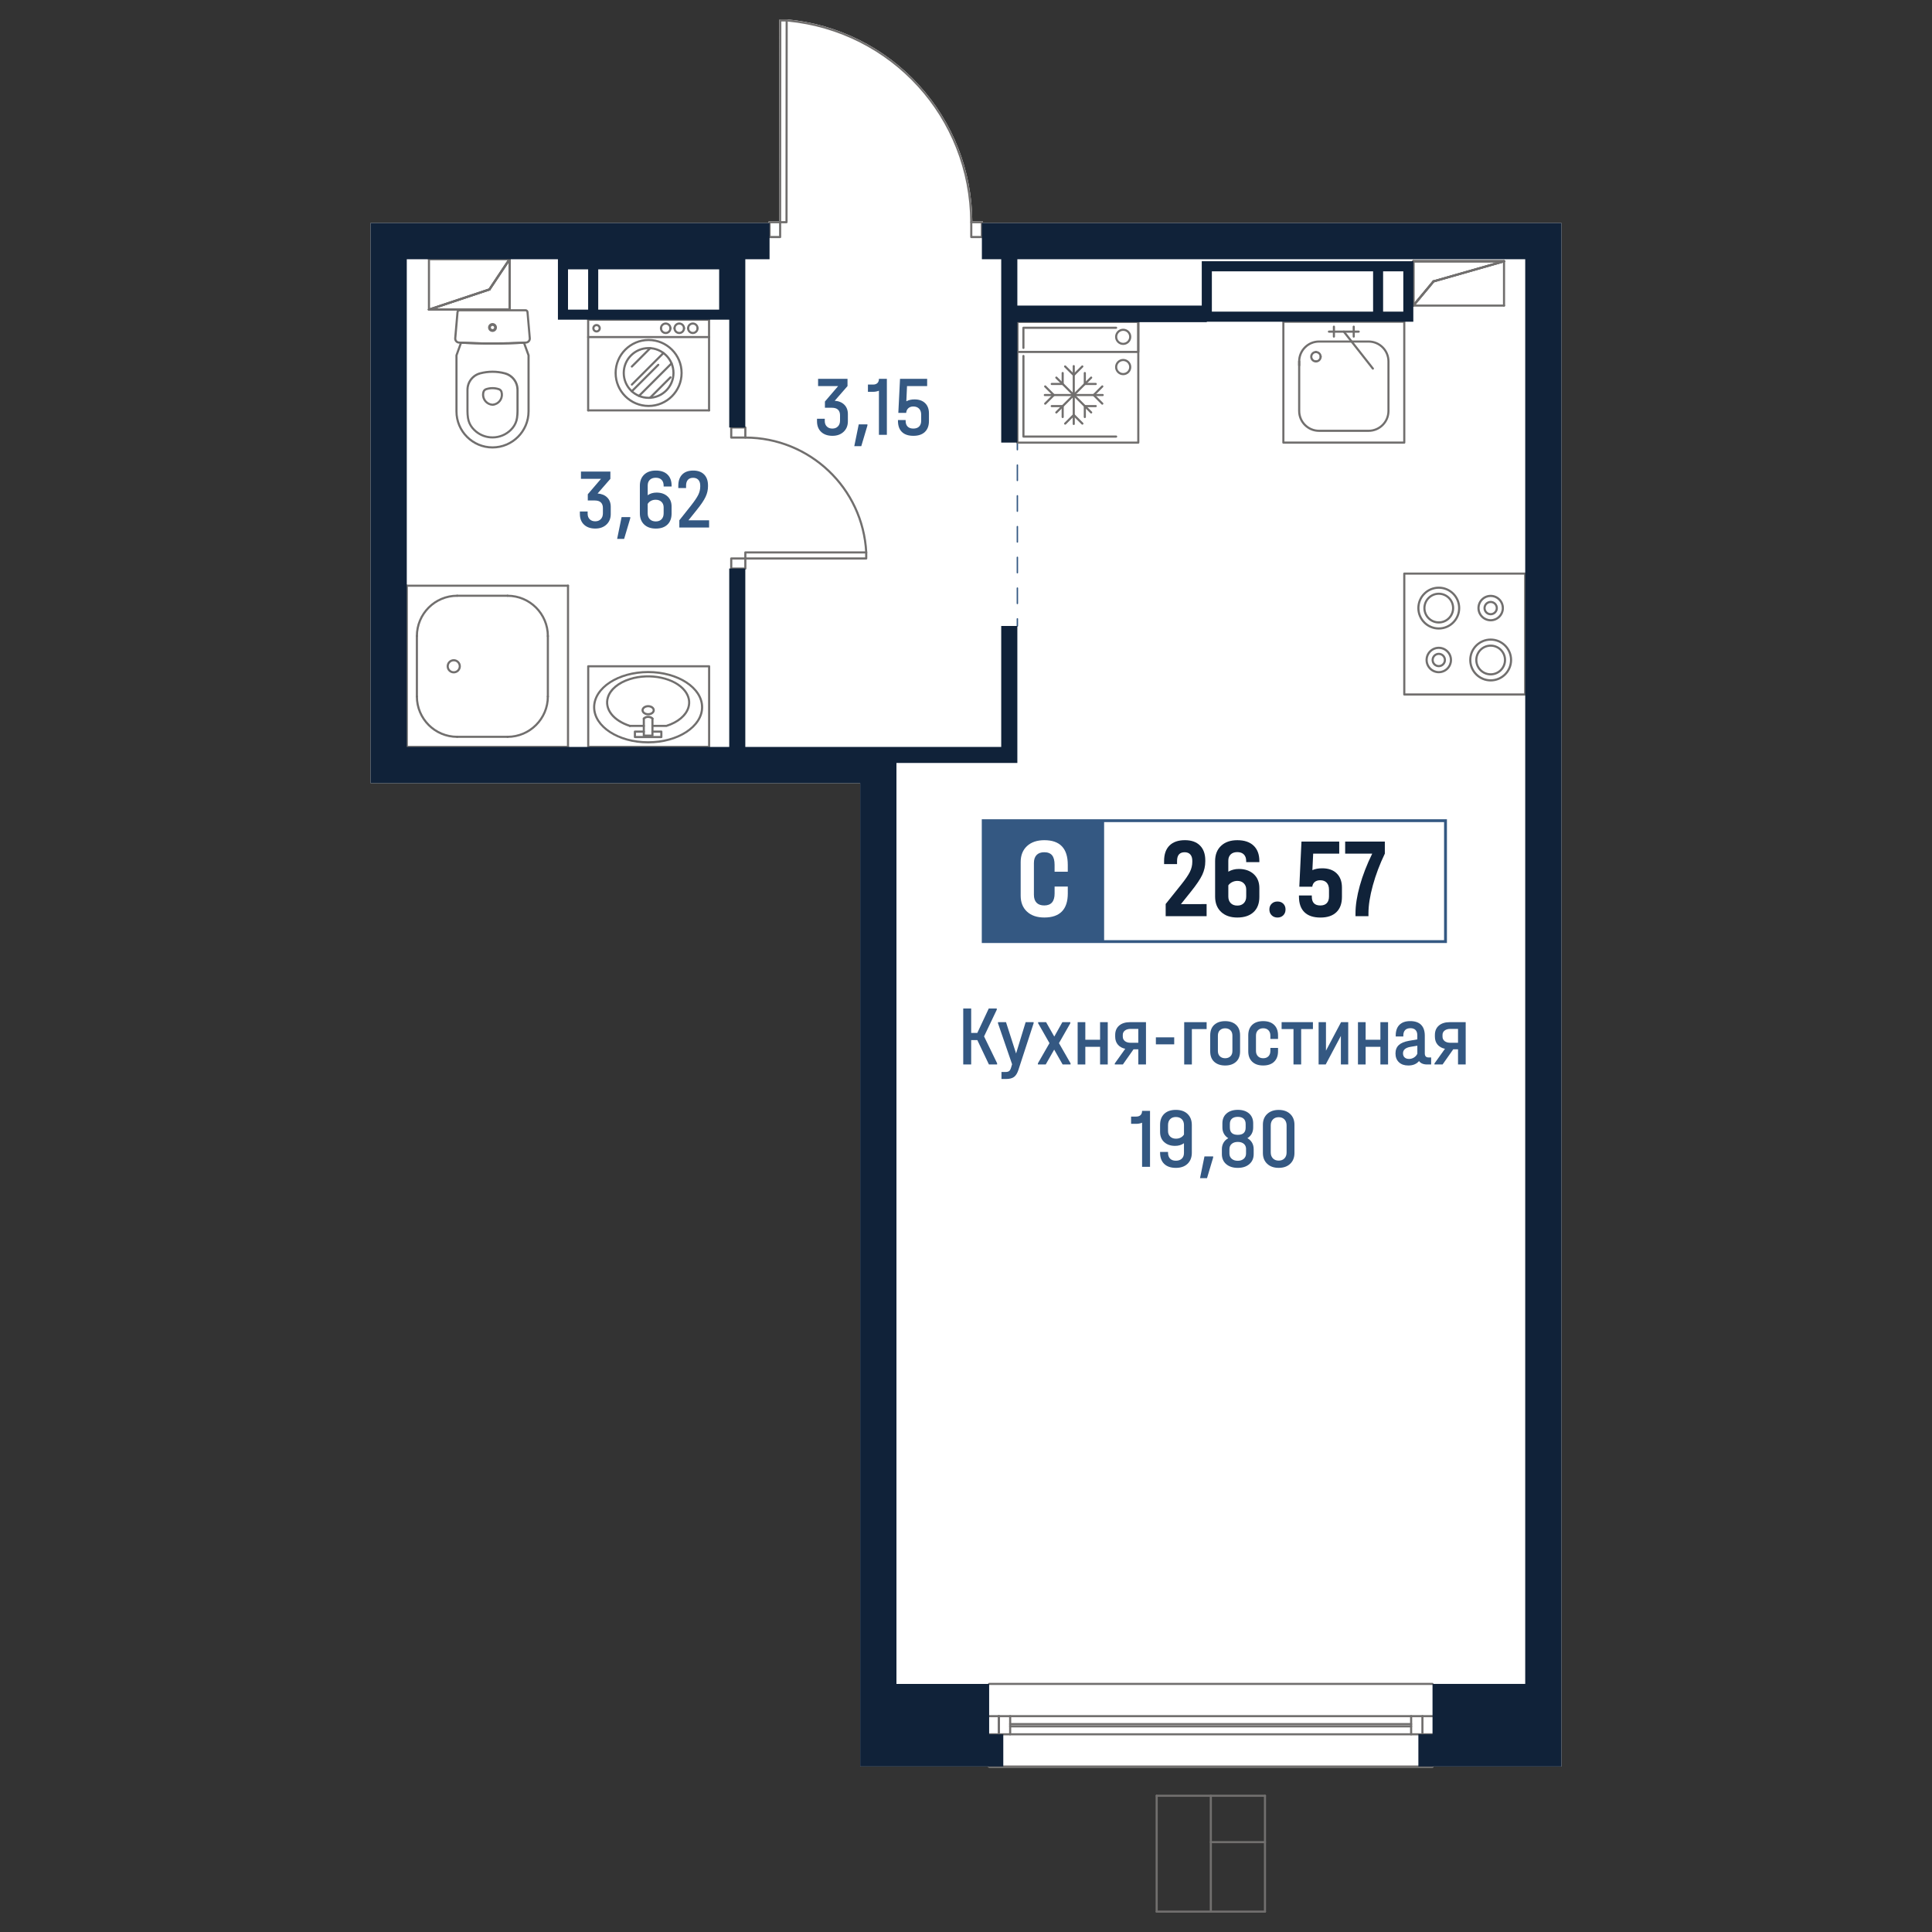 <?xml version="1.0" encoding="utf-8"?>
<!-- Generator: Adobe Illustrator 28.0.0, SVG Export Plug-In . SVG Version: 6.00 Build 0)  -->
<svg version="1.1" id="_x5F_Плашки" xmlns="http://www.w3.org/2000/svg" xmlns:xlink="http://www.w3.org/1999/xlink" x="0px"
	 y="0px" width="1000px" height="1000px" viewBox="0 0 1000 1000" style="enable-background:new 0 0 1000 1000;"
	 xml:space="preserve">
<rect x="0" y="0" width="1000" height="1000" fill="#333333" stroke="none"/>
<style type="text/css">
	.st0{fill:#FFFFFF;}
	.st1{fill:#716F6E;}
	.st2{fill:#345882;}
	.st3{fill:#102239;}
</style>
<g>
	<path class="st0" d="M508.78,115.42h299.43v798.93h-66.2c0,0.31-0.25,0.55-0.56,0.55H511.99c-0.31,0-0.55-0.24-0.55-0.55h-66.21
		V405.36H191.79V115.42h205.96V115c0-0.3,0.25-0.55,0.55-0.55h4.95l0.08-103.9c0-0.3,0.25-0.55,0.55-0.55h3.33
		c0.03,0,0.05,0.01,0.08,0.01c26.24,2.43,50.48,14.47,68.27,33.91c17.68,19.33,27.52,44.36,27.71,70.53h4.96
		c0.3,0,0.55,0.25,0.55,0.55V115.42z"/>
	<g id="HATCH_00000167378846724645077510000000954511679655167633_">
		<path class="st1" d="M263.75,160.81h-41.72c-0.27,0-0.5-0.2-0.54-0.46c-0.04-0.27,0.11-0.53,0.37-0.61l31.11-10.37l10.32-15.49
			c0.13-0.2,0.39-0.29,0.62-0.22c0.23,0.07,0.39,0.28,0.39,0.53v26.08C264.31,160.56,264.06,160.81,263.75,160.81z M225.44,159.7
			h37.77V136l-9.42,14.13c-0.07,0.1-0.17,0.18-0.29,0.22L225.44,159.7z"/>
	</g>
	<g id="LINE_00000008146030611864350570000016096801437124128399_">
		<path class="st1" d="M263.75,160.81c-0.31,0-0.55-0.25-0.55-0.55v-26.08c0-0.31,0.25-0.55,0.55-0.55s0.55,0.25,0.55,0.55v26.08
			C264.31,160.56,264.06,160.81,263.75,160.81z"/>
	</g>
	<g id="LINE_00000089541254455204910670000008996414728947209109_">
		<path class="st1" d="M253.32,150.38c-0.11,0-0.21-0.03-0.31-0.09c-0.26-0.17-0.32-0.51-0.15-0.77l10.43-15.65
			c0.17-0.26,0.52-0.31,0.77-0.15c0.26,0.17,0.32,0.51,0.15,0.77l-10.43,15.65C253.68,150.29,253.5,150.38,253.32,150.38z"/>
	</g>
	<g id="LINE_00000080888097038559044550000010127779490231174798_">
		<path class="st1" d="M222.03,160.81c-0.23,0-0.45-0.15-0.52-0.38c-0.1-0.29,0.06-0.6,0.35-0.7l31.29-10.43
			c0.29-0.09,0.6,0.06,0.7,0.35c0.1,0.29-0.06,0.6-0.35,0.7l-31.29,10.43C222.15,160.8,222.09,160.81,222.03,160.81z"/>
	</g>
	<g id="LINE_00000077323807497029697870000003098870783872783006_">
		<path class="st1" d="M263.75,160.81h-41.72c-0.31,0-0.55-0.25-0.55-0.55c0-0.31,0.25-0.55,0.55-0.55h41.72
			c0.31,0,0.55,0.25,0.55,0.55C264.31,160.56,264.06,160.81,263.75,160.81z"/>
	</g>
	<g id="LINE_00000022544071708154170310000001049969639309629329_">
		<path class="st1" d="M222.03,160.81c-0.23,0-0.45-0.15-0.52-0.38c-0.1-0.29,0.06-0.6,0.35-0.7l31.29-10.43
			c0.29-0.09,0.6,0.06,0.7,0.35c0.1,0.29-0.06,0.6-0.35,0.7l-31.29,10.43C222.15,160.8,222.09,160.81,222.03,160.81z"/>
	</g>
	<g id="LINE_00000160871982027032570650000013751138327768392374_">
		<path class="st1" d="M253.32,150.38c-0.11,0-0.21-0.03-0.31-0.09c-0.26-0.17-0.32-0.51-0.15-0.77l10.43-15.65
			c0.17-0.26,0.52-0.31,0.77-0.15c0.26,0.17,0.32,0.51,0.15,0.77l-10.43,15.65C253.68,150.29,253.5,150.38,253.32,150.38z"/>
	</g>
	<g id="LINE_00000096743102887164364810000004216878765697974934_">
		<path class="st1" d="M222.03,160.81c-0.31,0-0.55-0.25-0.55-0.55v-26.08c0-0.31,0.25-0.55,0.55-0.55c0.31,0,0.55,0.25,0.55,0.55
			v26.08C222.59,160.56,222.34,160.81,222.03,160.81z"/>
	</g>
	<g id="LINE_00000018918112062487601280000006509948055750451085_">
		<path class="st1" d="M263.75,134.73h-41.72c-0.31,0-0.55-0.25-0.55-0.55c0-0.31,0.25-0.55,0.55-0.55h41.72
			c0.31,0,0.55,0.25,0.55,0.55C264.31,134.48,264.06,134.73,263.75,134.73z"/>
	</g>
	<g id="LINE_00000140706564236151613320000013190930406656633789_">
		<path class="st1" d="M263.75,160.81c-0.31,0-0.55-0.25-0.55-0.55v-26.08c0-0.31,0.25-0.55,0.55-0.55s0.55,0.25,0.55,0.55v26.08
			C264.31,160.56,264.06,160.81,263.75,160.81z"/>
	</g>
	<g id="LINE_00000062893690247298982580000003876838487175177867_">
		<path class="st1" d="M263.75,160.81h-41.72c-0.31,0-0.55-0.25-0.55-0.55c0-0.31,0.25-0.55,0.55-0.55h41.72
			c0.31,0,0.55,0.25,0.55,0.55C264.31,160.56,264.06,160.81,263.75,160.81z"/>
	</g>
	<g id="HATCH_00000063599960056009096810000000492163781791679656_">
		<path class="st1" d="M731.55,158.72c-0.06,0-0.13-0.01-0.19-0.04c-0.22-0.08-0.37-0.28-0.37-0.52v-22.95
			c0-0.31,0.25-0.55,0.55-0.55h46.94c0.28,0,0.51,0.2,0.55,0.48s-0.13,0.53-0.4,0.61l-36.34,10.38l-10.32,12.39
			C731.87,158.65,731.71,158.72,731.55,158.72z M732.1,135.78v20.87l9.45-11.35c0.07-0.09,0.17-0.15,0.27-0.18l32.71-9.34H732.1z"/>
	</g>
	<g id="LINE_00000129175864593044573160000009669985883153187496_">
		<path class="st1" d="M731.55,158.72c-0.31,0-0.55-0.25-0.55-0.55v-22.95c0-0.31,0.25-0.55,0.55-0.55c0.31,0,0.55,0.25,0.55,0.55
			v22.95C732.1,158.47,731.85,158.72,731.55,158.72z"/>
	</g>
	<g id="LINE_00000042714401647482056350000008343798814378396544_">
		<path class="st1" d="M731.55,158.72c-0.13,0-0.25-0.04-0.35-0.13c-0.23-0.19-0.27-0.54-0.07-0.78l10.43-12.52
			c0.19-0.24,0.55-0.27,0.78-0.07c0.23,0.19,0.27,0.54,0.07,0.78l-10.43,12.52C731.87,158.65,731.71,158.72,731.55,158.72z"/>
	</g>
	<g id="LINE_00000129172867145470828440000013795137256392035463_">
		<path class="st1" d="M741.98,146.2c-0.24,0-0.46-0.16-0.53-0.4c-0.08-0.29,0.09-0.6,0.38-0.68l36.5-10.43
			c0.29-0.09,0.6,0.09,0.68,0.38c0.08,0.29-0.09,0.6-0.38,0.68l-36.5,10.43C742.08,146.2,742.03,146.2,741.98,146.2z"/>
	</g>
	<g id="LINE_00000172423460645649386790000000020135502539919237_">
		<path class="st1" d="M778.48,135.78h-46.94c-0.31,0-0.55-0.25-0.55-0.55c0-0.31,0.25-0.55,0.55-0.55h46.94
			c0.31,0,0.55,0.25,0.55,0.55C779.04,135.53,778.79,135.78,778.48,135.78z"/>
	</g>
	<g id="LINE_00000102537919474986530730000017957703740391563950_">
		<path class="st1" d="M741.98,146.2c-0.24,0-0.46-0.16-0.53-0.4c-0.08-0.29,0.09-0.6,0.38-0.68l36.5-10.43
			c0.29-0.09,0.6,0.09,0.68,0.38c0.08,0.29-0.09,0.6-0.38,0.68l-36.5,10.43C742.08,146.2,742.03,146.2,741.98,146.2z"/>
	</g>
	<g id="LINE_00000153670214407312016130000015007824122084736902_">
		<path class="st1" d="M731.55,158.72c-0.13,0-0.25-0.04-0.35-0.13c-0.23-0.19-0.27-0.54-0.07-0.78l10.43-12.52
			c0.19-0.24,0.55-0.27,0.78-0.07c0.23,0.19,0.27,0.54,0.07,0.78l-10.43,12.52C731.87,158.65,731.71,158.72,731.55,158.72z"/>
	</g>
	<g id="LINE_00000060014102066406847630000002605968609475109797_">
		<path class="st1" d="M778.48,158.72c-0.31,0-0.55-0.25-0.55-0.55v-22.95c0-0.31,0.25-0.55,0.55-0.55c0.31,0,0.55,0.25,0.55,0.55
			v22.95C779.04,158.47,778.79,158.72,778.48,158.72z"/>
	</g>
	<g id="LINE_00000048488208078277836060000013276149485235943815_">
		<path class="st1" d="M778.48,158.72h-46.94c-0.31,0-0.55-0.25-0.55-0.55c0-0.31,0.25-0.55,0.55-0.55h46.94
			c0.31,0,0.55,0.25,0.55,0.55C779.04,158.47,778.79,158.72,778.48,158.72z"/>
	</g>
	<g id="LINE_00000059283524715507382880000012256846496751496332_">
		<path class="st1" d="M731.55,158.72c-0.31,0-0.55-0.25-0.55-0.55v-22.95c0-0.31,0.25-0.55,0.55-0.55c0.31,0,0.55,0.25,0.55,0.55
			v22.95C732.1,158.47,731.85,158.72,731.55,158.72z"/>
	</g>
	<g id="LINE_00000053541827210426430110000006387870903474292878_">
		<path class="st1" d="M778.48,135.78h-46.94c-0.31,0-0.55-0.25-0.55-0.55c0-0.31,0.25-0.55,0.55-0.55h46.94
			c0.31,0,0.55,0.25,0.55,0.55C779.04,135.53,778.79,135.78,778.48,135.78z"/>
	</g>
	<g id="LINE_00000033330092818328512530000013032845446060890767_">
		<g>
			<path class="st2" d="M526.59,324.37c-0.2,0-0.37-0.16-0.37-0.37v-3.68c0-0.2,0.16-0.37,0.37-0.37c0.2,0,0.37,0.16,0.37,0.37v3.68
				C526.96,324.21,526.8,324.37,526.59,324.37z"/>
			<path class="st2" d="M526.59,312.73c-0.2,0-0.37-0.16-0.37-0.37v-7.96c0-0.2,0.16-0.37,0.37-0.37c0.2,0,0.37,0.16,0.37,0.37v7.96
				C526.96,312.57,526.8,312.73,526.59,312.73z M526.59,296.81c-0.2,0-0.37-0.16-0.37-0.37v-7.96c0-0.2,0.16-0.37,0.37-0.37
				c0.2,0,0.37,0.16,0.37,0.37v7.96C526.96,296.65,526.8,296.81,526.59,296.81z M526.59,280.9c-0.2,0-0.37-0.16-0.37-0.37v-7.96
				c0-0.2,0.16-0.37,0.37-0.37c0.2,0,0.37,0.16,0.37,0.37v7.96C526.96,280.74,526.8,280.9,526.59,280.9z M526.59,264.97
				c-0.2,0-0.37-0.16-0.37-0.37v-7.96c0-0.2,0.16-0.37,0.37-0.37c0.2,0,0.37,0.16,0.37,0.37v7.96
				C526.96,264.81,526.8,264.97,526.59,264.97z M526.59,249.06c-0.2,0-0.37-0.16-0.37-0.37v-7.96c0-0.2,0.16-0.37,0.37-0.37
				c0.2,0,0.37,0.16,0.37,0.37v7.96C526.96,248.9,526.8,249.06,526.59,249.06z"/>
			<path class="st2" d="M526.59,233.14c-0.2,0-0.37-0.16-0.37-0.37v-3.68c0-0.2,0.16-0.37,0.37-0.37c0.2,0,0.37,0.16,0.37,0.37v3.68
				C526.96,232.98,526.8,233.14,526.59,233.14z"/>
		</g>
	</g>
	<g id="POLYLINE_00000174584673129932565100000015792566062636873385_">
		<path class="st1" d="M789.43,360.02h-62.58c-0.31,0-0.55-0.25-0.55-0.55v-62.58c0-0.31,0.25-0.55,0.55-0.55h62.58
			c0.31,0,0.55,0.25,0.55,0.55v62.58C789.99,359.77,789.74,360.02,789.43,360.02z M727.41,358.91h61.47v-61.47h-61.47V358.91z"/>
	</g>
	<g id="SPLINE_00000113329591896776998670000002462039963773568170_">
		<path class="st1" d="M744.71,325.86c-6.13,0-11.11-4.98-11.11-11.11s4.98-11.11,11.11-11.11s11.11,4.98,11.11,11.11
			S750.84,325.86,744.71,325.86z M744.71,304.74c-5.52,0-10,4.49-10,10c0,5.52,4.49,10,10,10s10-4.49,10-10
			C754.71,309.23,750.23,304.74,744.71,304.74z"/>
	</g>
	<g id="SPLINE_00000140730064716668423660000005668663655693409422_">
		<path class="st1" d="M744.71,322.73c-4.4,0-7.98-3.58-7.98-7.98s3.58-7.98,7.98-7.98c4.4,0,7.98,3.58,7.98,7.98
			S749.11,322.73,744.71,322.73z M744.71,307.87c-3.79,0-6.88,3.08-6.88,6.87c0,3.79,3.08,6.87,6.88,6.87
			c3.79,0,6.87-3.08,6.87-6.87C751.59,310.95,748.5,307.87,744.71,307.87z"/>
	</g>
	<g id="SPLINE_00000183958113930804058650000012355497009577771155_">
		<path class="st1" d="M771.57,352.72c-6.13,0-11.11-4.98-11.11-11.11s4.98-11.11,11.11-11.11s11.11,4.98,11.11,11.11
			S777.7,352.72,771.57,352.72z M771.57,331.6c-5.52,0-10,4.49-10,10s4.49,10,10,10c5.52,0,10-4.49,10-10S777.09,331.6,771.57,331.6
			z"/>
	</g>
	<g id="SPLINE_00000001629598364078087710000018154564906573116853_">
		<path class="st1" d="M771.57,349.59c-4.4,0-7.98-3.58-7.98-7.98c0-4.4,3.58-7.98,7.98-7.98c4.4,0,7.98,3.58,7.98,7.98
			C779.56,346.01,775.97,349.59,771.57,349.59z M771.57,334.73c-3.79,0-6.88,3.08-6.88,6.87c0,3.79,3.08,6.88,6.88,6.88
			c3.79,0,6.87-3.08,6.87-6.88C778.45,337.82,775.37,334.73,771.57,334.73z"/>
	</g>
	<g id="SPLINE_00000002366915959435141390000013520622066087184533_">
		<path class="st1" d="M771.57,321.6c-3.78,0-6.86-3.08-6.86-6.86s3.08-6.86,6.86-6.86c3.78,0,6.86,3.08,6.86,6.86
			S775.35,321.6,771.57,321.6z M771.57,308.99c-3.17,0-5.75,2.58-5.75,5.75c0,3.17,2.58,5.75,5.75,5.75s5.75-2.58,5.75-5.75
			C777.33,311.57,774.75,308.99,771.57,308.99z"/>
	</g>
	<g id="SPLINE_00000113316370401157520700000000649449065430685358_">
		<path class="st1" d="M771.57,318.48c-2.06,0-3.73-1.67-3.73-3.73c0-2.06,1.67-3.73,3.73-3.73s3.73,1.67,3.73,3.73
			C775.3,316.8,773.63,318.48,771.57,318.48z M771.57,312.12c-1.45,0-2.62,1.18-2.62,2.62s1.17,2.62,2.62,2.62
			c1.45,0,2.62-1.17,2.62-2.62S773.02,312.12,771.57,312.12z"/>
	</g>
	<g id="SPLINE_00000133514617061634072610000017293803927418198946_">
		<path class="st1" d="M744.71,348.47c-3.78,0-6.86-3.08-6.86-6.86s3.08-6.86,6.86-6.86c3.78,0,6.86,3.08,6.86,6.86
			S748.49,348.47,744.71,348.47z M744.71,335.86c-3.17,0-5.75,2.58-5.75,5.75s2.58,5.75,5.75,5.75s5.75-2.58,5.75-5.75
			S747.88,335.86,744.71,335.86z"/>
	</g>
	<g id="SPLINE_00000174565336097412749090000007950654344351994020_">
		<path class="st1" d="M744.71,345.34c-2.06,0-3.73-1.67-3.73-3.73s1.67-3.73,3.73-3.73s3.73,1.67,3.73,3.73
			S746.77,345.34,744.71,345.34z M744.71,338.99c-1.45,0-2.62,1.17-2.62,2.62s1.18,2.62,2.62,2.62c1.45,0,2.62-1.17,2.62-2.62
			S746.16,338.99,744.71,338.99z"/>
	</g>
	<g id="SPLINE_00000172425780960227443020000013101332882326498478_">
		<path class="st1" d="M681.13,187.62c-0.31,0-0.55-0.25-0.55-0.55c0-0.31,0.25-0.55,0.55-0.55c1.03,0,1.88-0.84,1.88-1.88
			c0-0.31,0.25-0.55,0.55-0.55s0.55,0.25,0.55,0.55C684.11,186.28,682.77,187.62,681.13,187.62z"/>
	</g>
	<g id="SPLINE_00000116932587622824470250000013395352408915812243_">
		<path class="st1" d="M681.13,187.62c-1.64,0-2.98-1.34-2.98-2.98c0-1.64,1.34-2.98,2.98-2.98c0.31,0,0.55,0.25,0.55,0.55
			c0,0.31-0.25,0.55-0.55,0.55c-1.03,0-1.87,0.84-1.87,1.87c0,1.03,0.84,1.88,1.87,1.88c0.31,0,0.55,0.25,0.55,0.55
			C681.69,187.37,681.44,187.62,681.13,187.62z"/>
	</g>
	<g id="SPLINE_00000058552020176284646660000001113120722857693072_">
		<path class="st1" d="M683.56,185.19c-0.31,0-0.55-0.25-0.55-0.55c0-1.03-0.84-1.87-1.88-1.87c-0.31,0-0.55-0.25-0.55-0.55
			c0-0.31,0.25-0.55,0.55-0.55c1.64,0,2.98,1.34,2.98,2.98C684.11,184.94,683.87,185.19,683.56,185.19z"/>
	</g>
	<g id="POLYLINE_00000160913317789018256750000006682600465932018325_">
		<path class="st1" d="M672.46,189.68c-0.31,0-0.55-0.25-0.55-0.55v-2.08c0-0.31,0.25-0.55,0.55-0.55s0.55,0.25,0.55,0.55v2.08
			C673.01,189.43,672.76,189.68,672.46,189.68z"/>
	</g>
	<g id="SPLINE_00000043459733018360608410000000701133884906209423_">
		<path class="st1" d="M708.39,223.54h-25.67c-5.97,0-10.82-4.85-10.82-10.82v-25.67c0-5.97,4.85-10.82,10.82-10.82h25.67
			c5.97,0,10.82,4.85,10.82,10.82v25.67C719.22,218.68,714.36,223.54,708.39,223.54z M682.73,177.33c-5.36,0-9.72,4.36-9.72,9.72
			v25.67c0,5.36,4.36,9.71,9.72,9.71h25.67c5.36,0,9.72-4.36,9.72-9.71v-25.67c0-5.36-4.36-9.72-9.72-9.72H682.73z"/>
	</g>
	<g id="POLYLINE_00000137841740015957357310000002801718488757942971_">
		<path class="st1" d="M703.26,172.2h-15.4c-0.31,0-0.55-0.25-0.55-0.55c0-0.31,0.25-0.55,0.55-0.55h15.4
			c0.31,0,0.55,0.25,0.55,0.55C703.82,171.95,703.57,172.2,703.26,172.2z"/>
	</g>
	<g id="POLYLINE_00000053506144781501527520000002419521992099712673_">
		<path class="st1" d="M700.69,174.77c-0.31,0-0.55-0.25-0.55-0.55v-5.13c0-0.31,0.25-0.55,0.55-0.55s0.55,0.25,0.55,0.55v5.13
			C701.25,174.52,701,174.77,700.69,174.77z"/>
	</g>
	<g id="POLYLINE_00000079453753201962321500000009556812257646349445_">
		<path class="st1" d="M690.43,174.77c-0.31,0-0.55-0.25-0.55-0.55v-5.13c0-0.31,0.25-0.55,0.55-0.55c0.31,0,0.55,0.25,0.55,0.55
			v5.13C690.98,174.52,690.73,174.77,690.43,174.77z"/>
	</g>
	<g id="POLYLINE_00000062192735239148523010000000626050795358896789_">
		<path class="st1" d="M710.6,191.33c-0.16,0-0.32-0.08-0.43-0.21l-15.05-19.13c-0.19-0.24-0.15-0.59,0.09-0.78
			c0.24-0.19,0.58-0.14,0.78,0.09l15.04,19.13c0.19,0.24,0.15,0.59-0.09,0.78C710.84,191.29,710.72,191.33,710.6,191.33z"/>
	</g>
	<g id="LWPOLYLINE_00000133519531936687516880000015631588166577637779_">
		<path class="st1" d="M726.85,229.65h-62.58c-0.31,0-0.55-0.25-0.55-0.55v-62.58c0-0.31,0.25-0.55,0.55-0.55h62.58
			c0.31,0,0.55,0.25,0.55,0.55v62.58C727.41,229.4,727.16,229.65,726.85,229.65z M664.82,228.54h61.48v-61.47h-61.48V228.54z"/>
	</g>
	<g id="ARC_00000080903734371418135680000009275335354932388027_">
		<path class="st1" d="M236.64,381.93c-11.81,0-21.41-9.6-21.41-21.41c0-0.31,0.25-0.55,0.55-0.55c0.31,0,0.55,0.25,0.55,0.55
			c0,11.2,9.11,20.31,20.31,20.31c0.31,0,0.55,0.25,0.55,0.55C237.19,381.68,236.94,381.93,236.64,381.93z"/>
	</g>
	<g id="ARC_00000163783012659808537140000008134437504347688088_">
		<path class="st1" d="M215.78,329.78c-0.31,0-0.55-0.25-0.55-0.55c0-11.81,9.6-21.42,21.41-21.42c0.31,0,0.55,0.25,0.55,0.55
			s-0.25,0.55-0.55,0.55c-11.2,0-20.31,9.11-20.31,20.31C216.33,329.53,216.08,329.78,215.78,329.78z"/>
	</g>
	<g id="ARC_00000132787322180586284820000009902808532031736464_">
		<path class="st1" d="M262.71,381.93c-0.31,0-0.55-0.25-0.55-0.55c0-0.31,0.25-0.55,0.55-0.55c11.2,0,20.31-9.11,20.31-20.31
			c0-0.31,0.25-0.55,0.55-0.55c0.31,0,0.55,0.25,0.55,0.55C284.12,372.32,274.52,381.93,262.71,381.93z"/>
	</g>
	<g id="ARC_00000160152177698114749430000008722671801642276016_">
		<path class="st1" d="M283.57,329.78c-0.31,0-0.55-0.25-0.55-0.55c0-11.2-9.11-20.31-20.31-20.31c-0.31,0-0.55-0.25-0.55-0.55
			s0.25-0.55,0.55-0.55c11.81,0,21.41,9.61,21.41,21.42C284.12,329.53,283.88,329.78,283.57,329.78z"/>
	</g>
	<g id="LINE_00000157278697081277892630000010394744244482579080_">
		<path class="st1" d="M283.57,361.07c-0.31,0-0.55-0.25-0.55-0.55v-31.29c0-0.31,0.25-0.55,0.55-0.55c0.31,0,0.55,0.25,0.55,0.55
			v31.29C284.12,360.82,283.88,361.07,283.57,361.07z"/>
	</g>
	<g id="LINE_00000045612675299639106360000007513171967665092534_">
		<path class="st1" d="M262.71,381.93h-26.07c-0.31,0-0.55-0.25-0.55-0.55c0-0.31,0.25-0.55,0.55-0.55h26.07
			c0.31,0,0.55,0.25,0.55,0.55C263.26,381.68,263.02,381.93,262.71,381.93z"/>
	</g>
	<g id="LINE_00000030450382771052253420000013665873821209102506_">
		<path class="st1" d="M215.78,361.07c-0.31,0-0.55-0.25-0.55-0.55v-31.29c0-0.31,0.25-0.55,0.55-0.55c0.31,0,0.55,0.25,0.55,0.55
			v31.29C216.33,360.82,216.08,361.07,215.78,361.07z"/>
	</g>
	<g id="LINE_00000147941018376013458960000010673501980969751708_">
		<path class="st1" d="M262.71,308.91h-26.07c-0.31,0-0.55-0.25-0.55-0.55s0.25-0.55,0.55-0.55h26.07c0.31,0,0.55,0.25,0.55,0.55
			S263.02,308.91,262.71,308.91z"/>
	</g>
	<g id="CIRCLE_00000150070553591979111870000005830800898723179150_">
		<path class="st1" d="M234.86,348.55c-2.03,0-3.68-1.65-3.68-3.68c0-2.03,1.65-3.68,3.68-3.68c2.03,0,3.68,1.65,3.68,3.68
			C238.54,346.89,236.89,348.55,234.86,348.55z M234.86,342.29c-1.42,0-2.58,1.15-2.58,2.58c0,1.42,1.16,2.57,2.58,2.57
			s2.58-1.15,2.58-2.57C237.44,343.44,236.28,342.29,234.86,342.29z"/>
	</g>
	<g id="LINE_00000125604895506347304520000018095199988473552774_">
		<path class="st1" d="M294,387.14c-0.31,0-0.55-0.25-0.55-0.55v-83.44c0-0.31,0.25-0.55,0.55-0.55c0.31,0,0.55,0.25,0.55,0.55
			v83.44C294.55,386.89,294.31,387.14,294,387.14z"/>
	</g>
	<g id="LINE_00000072988478163603984460000002236073157714520985_">
		<path class="st1" d="M294,303.7h-83.44c-0.31,0-0.55-0.25-0.55-0.55s0.25-0.55,0.55-0.55H294c0.31,0,0.55,0.25,0.55,0.55
			S294.31,303.7,294,303.7z"/>
	</g>
	<g id="LINE_00000098902606086299278530000013624042473700119207_">
		<path class="st1" d="M210.56,387.14c-0.31,0-0.55-0.25-0.55-0.55v-83.44c0-0.31,0.25-0.55,0.55-0.55c0.31,0,0.55,0.25,0.55,0.55
			v83.44C211.11,386.89,210.87,387.14,210.56,387.14z"/>
	</g>
	<g id="LINE_00000030458950844754801860000011908211495685192855_">
		<path class="st1" d="M294,387.14h-83.44c-0.31,0-0.55-0.25-0.55-0.55c0-0.31,0.25-0.55,0.55-0.55H294c0.31,0,0.55,0.25,0.55,0.55
			C294.55,386.89,294.31,387.14,294,387.14z"/>
	</g>
	<g id="SPLINE_00000083051321537180813530000017493943377396137384_">
		<path class="st1" d="M254.95,210.05c-3.22-0.19-5.64-2.91-5.45-6.07c0.03-0.46,0.11-0.91,0.24-1.33l0,0
			c0.25-0.8,0.87-1.45,1.67-1.72c2.26-0.76,4.75-0.77,7.01,0c0.79,0.27,1.42,0.91,1.67,1.71c0.92,3.03-0.79,6.23-3.81,7.16
			C255.85,209.94,255.41,210.03,254.95,210.05z M254.92,201.46c-1.07,0-2.13,0.17-3.15,0.52c-0.46,0.16-0.82,0.53-0.97,1l0,0
			c-0.11,0.34-0.17,0.71-0.19,1.07c-0.15,2.55,1.8,4.75,4.34,4.9c0.3-0.03,0.66-0.09,1.01-0.19c2.44-0.75,3.82-3.34,3.07-5.78
			c-0.14-0.47-0.5-0.84-0.96-0.99C257.05,201.64,255.99,201.46,254.92,201.46z M250.28,202.81h0.01H250.28z"/>
	</g>
	<g id="SPLINE_00000002380652753153500890000005366284140198649015_">
		<path class="st1" d="M254.89,226.95c-3.22,0-6.32-1.1-8.85-3.17c-0.72-0.59-1.38-1.25-1.97-1.98c-1.28-1.56-2.1-3.44-2.39-5.43
			c-0.17-1.2-0.26-2.43-0.26-3.64v-10.98c0-4.23,2.86-7.95,6.95-9.04c4.29-1.15,8.83-1.15,13.12,0c4.09,1.09,6.94,4.81,6.94,9.04
			v10.98c0,1.22-0.09,2.44-0.26,3.64l0,0c-0.29,1.99-1.12,3.87-2.39,5.43c-2.37,2.9-5.73,4.7-9.46,5.08
			C255.84,226.93,255.37,226.95,254.89,226.95z M254.92,192.97c-2.11,0-4.22,0.28-6.28,0.82c-3.61,0.96-6.13,4.24-6.13,7.98v10.98
			c0,1.16,0.08,2.33,0.25,3.48c0.26,1.8,1,3.49,2.15,4.89c0.55,0.66,1.16,1.28,1.82,1.82c2.67,2.18,6.02,3.19,9.47,2.86
			c3.43-0.34,6.53-2.01,8.71-4.67c1.15-1.4,1.89-3.09,2.15-4.89c0.17-1.14,0.25-2.31,0.25-3.48v-10.98c0-3.73-2.52-7.01-6.12-7.98
			C259.14,193.24,257.03,192.97,254.92,192.97z M267.62,216.3h0.01H267.62z"/>
	</g>
	<g id="SPLINE_00000038384986241328625890000018412471139677679543_">
		<path class="st1" d="M254.92,232.14c-10.59,0-19.2-8.62-19.2-19.21v-29.01c0-0.06,0.01-0.12,0.03-0.18
			c0.77-2.2,1.56-4.38,2.38-6.55c0.09-0.24,0.35-0.38,0.6-0.35l12.26,0.41l12.49-0.11l7.7-0.31c0.01,0,0.02,0,0.03,0
			c0.23,0,0.44,0.14,0.52,0.36c0.82,2.18,1.61,4.36,2.38,6.55c0.02,0.06,0.03,0.12,0.03,0.18v29.01
			C274.12,223.52,265.51,232.14,254.92,232.14z M236.82,184.01v28.92c0,9.98,8.12,18.1,18.1,18.1c9.98,0,18.1-8.12,18.1-18.1v-28.92
			c-0.71-2.03-1.44-4.05-2.2-6.07l-11.01,0.37l-8.84,0.03l-11.95-0.4C238.26,179.96,237.53,181.98,236.82,184.01z"/>
	</g>
	<g id="SPLINE_00000127043461530939845280000017201663033287688846_">
		<path class="st1" d="M254.92,171.46c-1.08,0-1.95-0.88-1.95-1.95c0-1.07,0.87-1.95,1.95-1.95c1.07,0,1.95,0.88,1.95,1.95
			C256.87,170.59,255.99,171.46,254.92,171.46z M254.92,168.67c-0.47,0-0.85,0.38-0.85,0.84c0,0.47,0.38,0.84,0.85,0.84
			c0.47,0,0.85-0.38,0.85-0.84C255.77,169.05,255.39,168.67,254.92,168.67z"/>
	</g>
	<g id="SPLINE_00000156551732829898403510000013720610022722112139_">
		<path class="st1" d="M254.92,171.81c-1.27,0-2.3-1.03-2.3-2.3c0-1.26,1.03-2.3,2.3-2.3c1.27,0,2.3,1.03,2.3,2.3
			C257.22,170.78,256.19,171.81,254.92,171.81z M254.92,168.32c-0.66,0-1.19,0.53-1.19,1.19c0,0.66,0.54,1.19,1.19,1.19
			s1.19-0.54,1.19-1.19C256.11,168.85,255.58,168.32,254.92,168.32z"/>
	</g>
	<g id="SPLINE_00000096739290372062016960000009547355690550090900_">
		<path class="st1" d="M254.9,178.35c-5.81,0-11.6-0.16-17.35-0.49c-0.7-0.04-1.34-0.34-1.81-0.87c-0.47-0.52-0.71-1.2-0.67-1.9
			c0,0,0.01-0.08,0.01-0.08l1.18-13.52c0.07-0.83,0.75-1.45,1.58-1.45H272c0.83,0,1.51,0.63,1.58,1.45l1.18,13.52
			c0.12,1.44-0.95,2.72-2.39,2.84C266.56,178.19,260.72,178.35,254.9,178.35z M235.63,175.07l0.55,0.07
			c-0.02,0.43,0.11,0.83,0.38,1.13c0.27,0.3,0.64,0.48,1.05,0.5c11.49,0.64,23.14,0.64,34.63,0c0.88-0.08,1.5-0.82,1.43-1.65
			l-1.18-13.52c-0.02-0.25-0.23-0.44-0.48-0.44h-34.16c-0.25,0-0.46,0.19-0.48,0.44l-1.18,13.52L235.63,175.07l0.55,0.05
			L235.63,175.07z"/>
	</g>
	<g id="SPLINE_00000011743897565632776990000003838900833993045691_">
		<path class="st1" d="M337.71,372.51c-0.16,0-0.31-0.07-0.42-0.19c-0.61-0.71-1.97-0.93-2.97-0.47c-0.27,0.12-0.5,0.28-0.66,0.47
			c-0.2,0.23-0.54,0.27-0.78,0.06c-0.23-0.2-0.26-0.55-0.06-0.78c0.27-0.31,0.63-0.58,1.05-0.77c1.46-0.66,3.33-0.32,4.26,0.76
			c0.2,0.23,0.17,0.58-0.06,0.78C337.96,372.46,337.84,372.51,337.71,372.51z"/>
	</g>
	<g id="SPLINE_00000142158016461048839420000007607847528964666811_">
		<path class="st1" d="M335.48,370.25c-1.9,0-3.44-1.19-3.44-2.64c0-1.46,1.54-2.64,3.44-2.64c1.93,0,3.44,1.16,3.44,2.64
			C338.92,369.09,337.4,370.25,335.48,370.25z M335.48,366.08c-1.26,0-2.33,0.7-2.33,1.53c0,0.83,1.07,1.53,2.33,1.53
			c1.27,0,2.34-0.7,2.34-1.53C337.81,366.78,336.74,366.08,335.48,366.08z"/>
	</g>
	<g id="SPLINE_00000147941299206514308520000010748522982887888280_">
		<path class="st1" d="M335.47,384.78c-15.71,0-28.49-8.41-28.49-18.74s12.78-18.74,28.49-18.74s28.49,8.41,28.49,18.74
			S351.18,384.78,335.47,384.78z M335.47,348.41c-15.1,0-27.39,7.91-27.39,17.63s12.29,17.63,27.39,17.63
			c15.1,0,27.38-7.91,27.38-17.63S350.57,348.41,335.47,348.41z"/>
	</g>
	<g id="SPLINE_00000013157348548248022140000003856093620960431269_">
		<path class="st1" d="M326.02,376.27c-0.06,0-0.11-0.01-0.17-0.03c-4.22-1.33-7.71-3.56-9.82-6.27c-2.19-2.81-2.87-6.05-1.92-9.14
			c1.34-4.33,5.62-7.93,11.74-9.86c10.7-3.38,23.73-0.57,29.07,6.27c2.19,2.81,2.87,6.06,1.92,9.14c-1.34,4.33-5.62,7.92-11.74,9.86
			c-0.05,0.02-0.11,0.03-0.17,0.03h-7.22c-0.31,0-0.55-0.25-0.55-0.55c0-0.31,0.25-0.55,0.55-0.55h7.14
			c5.72-1.83,9.71-5.15,10.94-9.11c0.86-2.77,0.26-5.58-1.73-8.14c-5.08-6.51-17.59-9.15-27.87-5.9c-5.77,1.83-9.78,5.16-11.02,9.14
			c-0.86,2.77-0.26,5.58,1.73,8.13c1.98,2.54,5.28,4.63,9.29,5.9c0.29,0.09,0.45,0.4,0.36,0.69
			C326.47,376.12,326.25,376.27,326.02,376.27z"/>
	</g>
	<g id="POLYLINE_00000132773770339807949220000005039751376223763599_">
		<path class="st1" d="M333.24,376.27h-7.22c-0.31,0-0.55-0.25-0.55-0.55c0-0.31,0.25-0.55,0.55-0.55h7.22
			c0.31,0,0.55,0.25,0.55,0.55C333.79,376.02,333.54,376.27,333.24,376.27z"/>
	</g>
	<g id="LWPOLYLINE_00000059302190957597156050000009076930986815449265_">
		<path class="st1" d="M342.32,382.04h-13.7c-0.31,0-0.55-0.25-0.55-0.55v-2.82c0-0.31,0.25-0.55,0.55-0.55h4.61
			c0.31,0,0.55,0.25,0.55,0.55c0,0.31-0.25,0.55-0.55,0.55h-4.06v1.71h12.59v-1.71h-4.06c-0.31,0-0.55-0.25-0.55-0.55
			c0-0.31,0.25-0.55,0.55-0.55h4.61c0.31,0,0.55,0.25,0.55,0.55v2.82C342.88,381.8,342.63,382.04,342.32,382.04z"/>
	</g>
	<g id="LWPOLYLINE_00000150804209068855978340000004153062478920642991_">
		<path class="st1" d="M337.71,381.31h-4.47c-0.31,0-0.55-0.25-0.55-0.55v-8.81c0-0.31,0.25-0.55,0.55-0.55
			c0.31,0,0.55,0.25,0.55,0.55v8.25h3.37v-8.25c0-0.31,0.25-0.55,0.55-0.55c0.31,0,0.55,0.25,0.55,0.55v8.81
			C338.26,381.07,338.01,381.31,337.71,381.31z"/>
	</g>
	<g id="LWPOLYLINE_00000075125329221930074640000004980847060422235787_">
		<path class="st1" d="M367.04,387.14h-62.58c-0.31,0-0.55-0.25-0.55-0.55v-41.72c0-0.31,0.25-0.55,0.55-0.55h62.58
			c0.31,0,0.55,0.25,0.55,0.55v41.72C367.59,386.89,367.34,387.14,367.04,387.14z M305.01,386.03h61.48v-40.61h-61.48V386.03z"/>
	</g>
	<g id="POLYLINE_00000152242771764988569950000016401066031347513763_">
		<path class="st1" d="M589.18,229.65h-62.59c-0.31,0-0.55-0.25-0.55-0.55v-62.59c0-0.31,0.25-0.55,0.55-0.55h62.59
			c0.31,0,0.55,0.25,0.55,0.55v62.59C589.73,229.41,589.49,229.65,589.18,229.65z M527.15,228.55h61.48v-61.48h-61.48V228.55z"/>
	</g>
	<g id="POLYLINE_00000137110770309693140850000004214365482122113976_">
		<path class="st1" d="M589.18,182.71h-62.59c-0.31,0-0.55-0.25-0.55-0.55v-15.65c0-0.31,0.25-0.55,0.55-0.55h62.59
			c0.31,0,0.55,0.25,0.55,0.55v15.65C589.73,182.46,589.49,182.71,589.18,182.71z M527.15,181.6h61.48v-14.54h-61.48V181.6z"/>
	</g>
	<g id="SPLINE_00000079473863759471771900000017886907747106403993_">
		<path class="st1" d="M581.36,178.54c-2.32,0-4.2-1.89-4.2-4.2s1.89-4.2,4.2-4.2c2.32,0,4.2,1.89,4.2,4.2
			S583.68,178.54,581.36,178.54z M581.36,171.24c-1.71,0-3.1,1.39-3.1,3.1c0,1.71,1.39,3.1,3.1,3.1s3.1-1.39,3.1-3.1
			C584.45,172.62,583.07,171.24,581.36,171.24z"/>
	</g>
	<g id="POLYLINE_00000029038396989868866960000006009324244306983059_">
		<path class="st1" d="M529.72,180.63c-0.31,0-0.55-0.25-0.55-0.55v-10.43c0-0.31,0.25-0.55,0.55-0.55h47.98
			c0.31,0,0.55,0.25,0.55,0.55c0,0.31-0.25,0.55-0.55,0.55h-47.43v9.88C530.28,180.38,530.03,180.63,529.72,180.63z"/>
	</g>
	<g id="POLYLINE_00000093882191845679073940000006363533533391957912_">
		<path class="st1" d="M577.71,226.52h-47.98c-0.31,0-0.55-0.25-0.55-0.55v-41.73c0-0.31,0.25-0.55,0.55-0.55
			c0.31,0,0.55,0.25,0.55,0.55v41.17h47.43c0.31,0,0.55,0.25,0.55,0.55C578.26,226.28,578.01,226.52,577.71,226.52z"/>
	</g>
	<g id="SPLINE_00000126302524492822067030000012682582707145686917_">
		<path class="st1" d="M581.36,194.19c-2.32,0-4.2-1.89-4.2-4.2s1.89-4.21,4.2-4.21c2.32,0,4.2,1.89,4.2,4.21
			S583.68,194.19,581.36,194.19z M581.36,186.88c-1.71,0-3.1,1.39-3.1,3.1s1.39,3.1,3.1,3.1s3.1-1.39,3.1-3.1
			S583.07,186.88,581.36,186.88z"/>
	</g>
	<g id="POLYLINE_00000076597352290846401210000002235221863032513959_">
		<path class="st1" d="M555.77,219.99c-0.31,0-0.55-0.25-0.55-0.55v-29.94c0-0.31,0.25-0.55,0.55-0.55c0.31,0,0.55,0.25,0.55,0.55
			v29.94C556.33,219.74,556.08,219.99,555.77,219.99z"/>
	</g>
	<g id="POLYLINE_00000122689856973733915290000017919241238000991115_">
		<path class="st1" d="M570.75,205.02H540.8c-0.31,0-0.55-0.25-0.55-0.55c0-0.31,0.25-0.55,0.55-0.55h29.95
			c0.31,0,0.55,0.25,0.55,0.55C571.3,204.77,571.05,205.02,570.75,205.02z"/>
	</g>
	<g id="POLYLINE_00000137133012849250846600000002481653892493855659_">
		<path class="st1" d="M564.79,214.03c-0.14,0-0.28-0.05-0.39-0.16l-18.03-18.03c-0.22-0.22-0.22-0.57,0-0.78
			c0.22-0.22,0.57-0.22,0.78,0l18.03,18.03c0.22,0.22,0.22,0.57,0,0.78C565.07,213.98,564.93,214.03,564.79,214.03z"/>
	</g>
	<g id="POLYLINE_00000033350942604479936680000004630246077176423869_">
		<path class="st1" d="M546.76,214.03c-0.14,0-0.28-0.05-0.39-0.16c-0.22-0.22-0.22-0.57,0-0.78l18.03-18.03
			c0.22-0.22,0.57-0.22,0.78,0c0.22,0.22,0.22,0.57,0,0.78l-18.03,18.03C547.04,213.98,546.9,214.03,546.76,214.03z"/>
	</g>
	<g id="POLYLINE_00000166674383224767917160000014307029748086322564_">
		<path class="st1" d="M555.77,194.69c-0.14,0-0.28-0.05-0.39-0.16l-4.46-4.46c-0.22-0.22-0.22-0.57,0-0.78
			c0.22-0.22,0.57-0.22,0.78,0l4.06,4.07l4.06-4.07c0.22-0.22,0.57-0.22,0.78,0c0.22,0.22,0.22,0.57,0,0.78l-4.46,4.46
			C556.06,194.64,555.91,194.69,555.77,194.69z"/>
	</g>
	<g id="POLYLINE_00000081605398551091637330000014701286666279425980_">
		<path class="st1" d="M560.23,219.8c-0.14,0-0.28-0.05-0.39-0.16l-4.06-4.07l-4.06,4.07c-0.22,0.22-0.57,0.22-0.78,0
			s-0.22-0.57,0-0.78l4.46-4.46c0.22-0.22,0.57-0.22,0.78,0l4.46,4.46c0.22,0.22,0.22,0.57,0,0.78
			C560.51,219.74,560.37,219.8,560.23,219.8z"/>
	</g>
	<g id="POLYLINE_00000002350096549581184920000016698002899291677108_">
		<path class="st1" d="M540.99,209.47c-0.14,0-0.28-0.05-0.39-0.16c-0.22-0.22-0.22-0.57,0-0.78l4.06-4.06l-4.06-4.06
			c-0.22-0.22-0.22-0.57,0-0.78c0.22-0.22,0.57-0.22,0.78,0l4.45,4.46c0.22,0.22,0.22,0.57,0,0.78l-4.45,4.45
			C541.28,209.42,541.13,209.47,540.99,209.47z"/>
	</g>
	<g id="POLYLINE_00000107546569636043938690000007890597770945243535_">
		<path class="st1" d="M570.55,209.47c-0.14,0-0.28-0.05-0.39-0.16l-4.45-4.45c-0.22-0.22-0.22-0.57,0-0.78l4.45-4.46
			c0.22-0.22,0.57-0.22,0.78,0c0.22,0.22,0.22,0.57,0,0.78l-4.06,4.06l4.06,4.06c0.22,0.22,0.22,0.57,0,0.78
			C570.84,209.42,570.69,209.47,570.55,209.47z"/>
	</g>
	<g id="POLYLINE_00000182491478768544561710000004505438913125445805_">
		<path class="st1" d="M567.16,199.29h-5.66c-0.31,0-0.55-0.25-0.55-0.55v-5.66c0-0.31,0.25-0.55,0.55-0.55
			c0.31,0,0.55,0.25,0.55,0.55v5.11h5.11c0.31,0,0.55,0.25,0.55,0.55C567.72,199.04,567.47,199.29,567.16,199.29z"/>
	</g>
	<g id="POLYLINE_00000071520940930816370300000007220694225779139510_">
		<path class="st1" d="M550.04,199.29h-5.66c-0.31,0-0.55-0.25-0.55-0.55c0-0.31,0.25-0.55,0.55-0.55h5.11v-5.11
			c0-0.31,0.25-0.55,0.55-0.55c0.31,0,0.55,0.25,0.55,0.55v5.66C550.6,199.04,550.35,199.29,550.04,199.29z"/>
	</g>
	<g id="POLYLINE_00000038402025294531300730000007773802498002132144_">
		<path class="st1" d="M561.5,216.4c-0.31,0-0.55-0.25-0.55-0.55v-5.66c0-0.31,0.25-0.55,0.55-0.55h5.66c0.31,0,0.55,0.25,0.55,0.55
			s-0.25,0.55-0.55,0.55h-5.11v5.11C562.06,216.16,561.81,216.4,561.5,216.4z"/>
	</g>
	<g id="POLYLINE_00000046314693039668453260000001903123088246080700_">
		<path class="st1" d="M550.04,216.4c-0.31,0-0.55-0.25-0.55-0.55v-5.11h-5.11c-0.31,0-0.55-0.25-0.55-0.55s0.25-0.55,0.55-0.55
			h5.66c0.31,0,0.55,0.25,0.55,0.55v5.66C550.6,216.16,550.35,216.4,550.04,216.4z"/>
	</g>
	<g id="LINE_00000172432831202332671950000015626273495453576352_">
		<path class="st1" d="M304.43,212.96c-0.31,0-0.55-0.25-0.55-0.55v-46.94c0-0.31,0.25-0.55,0.55-0.55c0.31,0,0.55,0.25,0.55,0.55
			v46.94C304.98,212.71,304.74,212.96,304.43,212.96z"/>
	</g>
	<g id="LINE_00000158027007970705272940000014337568485286655929_">
		<path class="st1" d="M367.01,212.96c-0.31,0-0.55-0.25-0.55-0.55v-46.94c0-0.31,0.25-0.55,0.55-0.55s0.55,0.25,0.55,0.55v46.94
			C367.57,212.71,367.32,212.96,367.01,212.96z"/>
	</g>
	<g id="LINE_00000050641623646918250370000003978931884624534687_">
		<path class="st1" d="M367.01,212.96h-62.58c-0.31,0-0.55-0.25-0.55-0.55s0.25-0.55,0.55-0.55h62.58c0.31,0,0.55,0.25,0.55,0.55
			S367.32,212.96,367.01,212.96z"/>
	</g>
	<g id="LINE_00000035508195676797775580000007576349458479806108_">
		<path class="st1" d="M367.01,166.02h-62.58c-0.31,0-0.55-0.25-0.55-0.55c0-0.31,0.25-0.55,0.55-0.55h62.58
			c0.31,0,0.55,0.25,0.55,0.55C367.57,165.78,367.32,166.02,367.01,166.02z"/>
	</g>
	<g id="LINE_00000014603711339022640730000000332988365469854385_">
		<path class="st1" d="M330.75,205.47c-0.14,0-0.28-0.05-0.39-0.16c-0.22-0.22-0.22-0.57,0-0.78l16.85-16.85
			c0.22-0.22,0.57-0.22,0.78,0c0.22,0.22,0.22,0.57,0,0.78l-16.85,16.85C331.03,205.42,330.89,205.47,330.75,205.47z"/>
	</g>
	<g id="LINE_00000078746709269945100550000002184275752073936775_">
		<path class="st1" d="M327.05,190.27c-0.14,0-0.28-0.05-0.39-0.16c-0.22-0.22-0.22-0.57,0-0.78l9.51-9.51
			c0.22-0.22,0.56-0.22,0.78,0c0.22,0.22,0.22,0.57,0,0.78l-9.51,9.51C327.33,190.21,327.19,190.27,327.05,190.27z"/>
	</g>
	<g id="LINE_00000073703594110261196240000017632243142471804829_">
		<path class="st1" d="M327.02,203.09c-0.14,0-0.28-0.05-0.39-0.16c-0.22-0.22-0.22-0.57,0-0.78l13.7-13.7
			c0.22-0.22,0.56-0.22,0.78,0c0.22,0.22,0.22,0.57,0,0.78l-13.7,13.7C327.3,203.03,327.16,203.09,327.02,203.09z"/>
	</g>
	<g id="LINE_00000042005137168306941270000004069604693537331335_">
		<path class="st1" d="M336.46,206.45c-0.14,0-0.28-0.05-0.39-0.16c-0.22-0.22-0.22-0.57,0-0.78l10.57-10.58
			c0.22-0.22,0.57-0.22,0.78,0c0.22,0.22,0.22,0.57,0,0.78l-10.58,10.58C336.74,206.4,336.6,206.45,336.46,206.45z"/>
	</g>
	<g id="LINE_00000165229033685687780810000004826952431542598312_">
		<path class="st1" d="M327.06,199.61c-0.14,0-0.28-0.05-0.39-0.16c-0.22-0.22-0.22-0.57,0-0.78l16.34-16.34
			c0.22-0.22,0.57-0.22,0.78,0s0.22,0.57,0,0.78l-16.35,16.34C327.34,199.56,327.2,199.61,327.06,199.61z"/>
	</g>
	<g id="ELLIPSE_00000025401131578887535540000006464736481685096067_">
		<path class="st1" d="M335.72,206.47c-7.4,0-13.42-6.02-13.42-13.42c0-7.4,6.02-13.43,13.42-13.43c7.4,0,13.43,6.03,13.43,13.43
			C349.15,200.45,343.12,206.47,335.72,206.47z M335.72,180.73c-6.79,0-12.32,5.53-12.32,12.32c0,6.79,5.53,12.32,12.32,12.32
			c6.79,0,12.32-5.53,12.32-12.32C348.04,186.25,342.52,180.73,335.72,180.73z"/>
	</g>
	<g id="ELLIPSE_00000124851956086893270940000014391575188846359177_">
		<path class="st1" d="M335.72,210.67c-9.72,0-17.62-7.91-17.62-17.62s7.9-17.62,17.62-17.62c9.72,0,17.62,7.91,17.62,17.62
			S345.44,210.67,335.72,210.67z M335.72,176.53c-9.11,0-16.52,7.41-16.52,16.52c0,9.11,7.41,16.51,16.52,16.51
			c9.11,0,16.52-7.41,16.52-16.51C352.24,183.94,344.83,176.53,335.72,176.53z"/>
	</g>
	<g id="ELLIPSE_00000078045064831113771290000013857743603228374155_">
		<path class="st1" d="M344.57,172.91c-1.66,0-3-1.35-3-3.01c0-0.31,0.25-0.55,0.55-0.55c0.31,0,0.55,0.25,0.55,0.55
			c0,1.05,0.85,1.9,1.9,1.9c1.05,0,1.9-0.85,1.9-1.9c0-0.31,0.25-0.55,0.55-0.55c0.31,0,0.55,0.25,0.55,0.55
			C347.58,171.56,346.23,172.91,344.57,172.91z"/>
	</g>
	<g id="ELLIPSE_00000041990193135656152540000007737179159731867289_">
		<path class="st1" d="M347.02,170.46c-0.31,0-0.55-0.25-0.55-0.55c0-1.05-0.85-1.9-1.9-1.9c-1.05,0-1.9,0.85-1.9,1.9
			c0,0.31-0.25,0.55-0.55,0.55c-0.31,0-0.55-0.25-0.55-0.55c0-1.66,1.35-3,3-3s3,1.35,3,3
			C347.58,170.21,347.33,170.46,347.02,170.46z"/>
	</g>
	<g id="ELLIPSE_00000004508501313396734810000004708120965902233224_">
		<path class="st1" d="M351.59,172.91c-1.66,0-3-1.35-3-3.01c0-0.31,0.25-0.55,0.55-0.55s0.55,0.25,0.55,0.55
			c0,1.05,0.85,1.9,1.9,1.9c1.05,0,1.9-0.85,1.9-1.9c0-0.31,0.25-0.55,0.55-0.55s0.55,0.25,0.55,0.55
			C354.59,171.56,353.25,172.91,351.59,172.91z"/>
	</g>
	<g id="ELLIPSE_00000149348856582651679490000012837574250058812059_">
		<path class="st1" d="M354.04,170.46c-0.31,0-0.55-0.25-0.55-0.55c0-1.05-0.85-1.9-1.9-1.9c-1.05,0-1.9,0.85-1.9,1.9
			c0,0.31-0.25,0.55-0.55,0.55s-0.55-0.25-0.55-0.55c0-1.66,1.35-3,3-3c1.66,0,3,1.35,3,3
			C354.59,170.21,354.35,170.46,354.04,170.46z"/>
	</g>
	<g id="ELLIPSE_00000107564797314407082360000010319232561341834388_">
		<path class="st1" d="M358.61,172.91c-1.66,0-3-1.35-3-3.01c0-0.31,0.25-0.55,0.55-0.55c0.31,0,0.55,0.25,0.55,0.55
			c0,1.05,0.85,1.9,1.9,1.9c1.05,0,1.9-0.85,1.9-1.9c0-0.31,0.25-0.55,0.55-0.55c0.31,0,0.55,0.25,0.55,0.55
			C361.61,171.56,360.27,172.91,358.61,172.91z"/>
	</g>
	<g id="ELLIPSE_00000073685535660159443370000007115307611999317386_">
		<path class="st1" d="M361.06,170.46c-0.31,0-0.55-0.25-0.55-0.55c0-1.05-0.85-1.9-1.9-1.9c-1.05,0-1.9,0.85-1.9,1.9
			c0,0.31-0.25,0.55-0.55,0.55c-0.31,0-0.55-0.25-0.55-0.55c0-1.66,1.35-3,3-3s3,1.35,3,3
			C361.61,170.21,361.37,170.46,361.06,170.46z"/>
	</g>
	<g id="LINE_00000174582459634095905520000003483715929958956946_">
		<path class="st1" d="M367.01,175.01h-62.58c-0.31,0-0.55-0.25-0.55-0.55c0-0.31,0.25-0.55,0.55-0.55h62.58
			c0.31,0,0.55,0.25,0.55,0.55C367.57,174.76,367.32,175.01,367.01,175.01z"/>
	</g>
	<g id="ELLIPSE_00000047025338536301021320000004398172178938205586_">
		<path class="st1" d="M308.77,172.1c-1.21,0-2.2-0.98-2.2-2.2c0-1.21,0.99-2.2,2.2-2.2c1.21,0,2.2,0.99,2.2,2.2
			C310.96,171.12,309.98,172.1,308.77,172.1z M308.77,168.82c-0.6,0-1.09,0.49-1.09,1.09c0,0.6,0.49,1.09,1.09,1.09
			c0.6,0,1.09-0.49,1.09-1.09C309.86,169.3,309.37,168.82,308.77,168.82z"/>
	</g>
	<g>
		<path class="st2" d="M314.29,257.49c1.22,1.22,1.83,2.83,1.83,4.83v3.75c0,2.24-0.74,4.05-2.21,5.43
			c-1.47,1.38-3.4,2.08-5.78,2.08c-2.47,0-4.42-0.68-5.85-2.03c-1.43-1.35-2.14-3.21-2.14-5.56v-1.24h4.02v1.15
			c0,1.21,0.36,2.16,1.08,2.87c0.72,0.71,1.67,1.06,2.85,1.06c1.21,0,2.17-0.38,2.89-1.13c0.72-0.75,1.08-1.76,1.08-3.02v-2.74
			c0-1.24-0.35-2.19-1.04-2.87c-0.69-0.68-1.76-1.02-3.2-1.02h-3.58v-3.22l6.84-7.99h-10.38v-3.75h15.23v3.75l-6.62,7.59
			C311.41,255.59,313.07,256.27,314.29,257.49z"/>
		<path class="st2" d="M326.23,267.67v0.57l-3.18,10.68h-3.62l2.3-11.26H326.23z"/>
		<path class="st2" d="M343.5,251.82v-0.44c0-1.29-0.35-2.3-1.06-3.02c-0.71-0.72-1.71-1.08-3-1.08c-1.32,0-2.36,0.36-3.09,1.08
			c-0.74,0.72-1.1,1.7-1.1,2.94v5.03c1.27-0.91,2.8-1.37,4.59-1.37c2.33,0,4.2,0.65,5.63,1.94c1.43,1.29,2.14,3.05,2.14,5.25v3.67
			c0,2.44-0.72,4.35-2.16,5.72c-1.44,1.37-3.44,2.05-6,2.05s-4.58-0.71-6.05-2.12c-1.47-1.41-2.21-3.33-2.21-5.74v-14.31
			c0-2.41,0.74-4.33,2.21-5.74c1.47-1.41,3.49-2.12,6.05-2.12c2.59,0,4.6,0.68,6.03,2.05c1.43,1.37,2.14,3.29,2.14,5.76v0.44H343.5z
			 M336.94,259.24c-0.72,0.38-1.29,0.91-1.7,1.59v4.86c0,1.3,0.38,2.32,1.13,3.07c0.75,0.75,1.77,1.13,3.07,1.13
			c1.27,0,2.26-0.38,2.98-1.13c0.72-0.75,1.08-1.77,1.08-3.07v-3.09c0-1.18-0.38-2.13-1.13-2.85c-0.75-0.72-1.74-1.08-2.98-1.08
			C338.48,258.66,337.66,258.85,336.94,259.24z"/>
		<path class="st2" d="M367.03,269.3v3.75h-15.41v-3.75l5.96-7.51c1.85-2.35,3.13-4.23,3.82-5.63c0.69-1.4,1.04-2.85,1.04-4.35
			v-0.44c0-1.29-0.32-2.3-0.97-3c-0.65-0.71-1.55-1.06-2.69-1.06c-1.21,0-2.12,0.35-2.74,1.06c-0.62,0.71-0.93,1.72-0.93,3.05v1.19
			h-4.02v-1.19c0-2.5,0.67-4.44,2.01-5.81c1.34-1.37,3.25-2.05,5.72-2.05c2.41,0,4.29,0.68,5.63,2.03c1.34,1.35,2.01,3.24,2.01,5.65
			v0.44c0,1.88-0.41,3.71-1.24,5.47c-0.82,1.77-2.34,4.02-4.55,6.76l-4.33,5.39H367.03z"/>
	</g>
	<g>
		<path class="st2" d="M437.03,209.49c1.22,1.22,1.83,2.83,1.83,4.83v3.75c0,2.24-0.74,4.05-2.21,5.43
			c-1.47,1.38-3.4,2.08-5.78,2.08c-2.47,0-4.42-0.68-5.85-2.03c-1.43-1.35-2.14-3.21-2.14-5.56v-1.24h4.02v1.15
			c0,1.21,0.36,2.16,1.08,2.87c0.72,0.71,1.67,1.06,2.85,1.06c1.21,0,2.17-0.38,2.89-1.13c0.72-0.75,1.08-1.76,1.08-3.02v-2.74
			c0-1.24-0.35-2.19-1.04-2.87c-0.69-0.68-1.76-1.02-3.2-1.02h-3.58v-3.22l6.84-7.99h-10.38v-3.75h15.23v3.75l-6.62,7.59
			C434.16,207.59,435.81,208.27,437.03,209.49z"/>
		<path class="st2" d="M448.98,219.67v0.57l-3.18,10.68h-3.62l2.3-11.26H448.98z"/>
		<path class="st2" d="M459.04,225.06h-4.11v-22.83c-0.97,0.38-1.97,0.57-3,0.57h-2.69v-3.75h2.65c0.97,0,1.72-0.26,2.25-0.77
			c0.53-0.51,0.79-1.24,0.79-2.19h4.11V225.06z"/>
		<path class="st2" d="M478.83,208.65c1.32,1.28,1.99,3.04,1.99,5.28v3.97c0,2.44-0.7,4.33-2.1,5.67c-1.4,1.34-3.38,2.01-5.94,2.01
			c-2.59,0-4.57-0.66-5.94-1.99s-2.05-3.24-2.05-5.74v-0.44h3.97v0.44c0,1.3,0.35,2.28,1.04,2.96c0.69,0.68,1.67,1.02,2.94,1.02
			c1.29,0,2.3-0.35,3-1.06c0.71-0.71,1.06-1.71,1.06-3v-3.13c0-1.33-0.36-2.36-1.08-3.11c-0.72-0.75-1.72-1.13-2.98-1.13
			c-1.06,0-1.92,0.29-2.58,0.88c-0.66,0.59-1.04,1.4-1.13,2.43h-4.06l0.88-17.62h14.04v3.75h-10.42l-0.35,7.86
			c1.21-0.65,2.6-0.97,4.19-0.97C475.66,206.73,477.5,207.37,478.83,208.65z"/>
	</g>
	<g>
		<path class="st2" d="M516.11,550.35v0.62h-4.24l-6.01-12.63h-3.18v12.63h-4.11V522h4.11v12.63h3.18l5.92-12.63h4.15v0.62
			l-6.58,13.82L516.11,550.35z"/>
		<path class="st2" d="M535,529.07v0.57l-7.86,24.11c-0.56,1.74-1.32,2.96-2.27,3.67c-0.96,0.71-2.32,1.06-4.08,1.06h-2.43v-3.62
			h2.08c0.85,0,1.49-0.16,1.9-0.49c0.41-0.32,0.75-0.94,1.02-1.85l0.49-1.68l-7.29-21.19v-0.57h4.15l5.21,16.2l4.95-16.2H535z"/>
		<path class="st2" d="M554.12,550.39v0.57h-4.11l-4.37-7.68l-4.37,7.68h-4.06v-0.57l6-10.46l-5.87-10.29v-0.57h4.11l4.24,7.46
			l4.19-7.46h4.11v0.57l-5.87,10.29L554.12,550.39z"/>
		<path class="st2" d="M561.76,529.07v9.1h7.64v-9.1h3.97v21.9h-3.97v-9.14h-7.64v9.14h-3.97v-21.9H561.76z"/>
		<path class="st2" d="M593.16,550.97h-3.97v-7.86h-2.47l-5.52,7.86H577v-0.53l5.43-7.59c-1.65-0.35-2.93-1.07-3.84-2.16
			c-0.91-1.09-1.37-2.46-1.37-4.11v-0.88c0-2.06,0.68-3.68,2.05-4.86c1.37-1.18,3.25-1.77,5.63-1.77h8.26V550.97z M589.18,539.75
			v-7.2h-3.93c-1.27,0-2.27,0.29-3,0.86c-0.74,0.57-1.1,1.33-1.1,2.27v0.84c0,1,0.37,1.79,1.1,2.36c0.74,0.57,1.74,0.86,3,0.86
			H589.18z"/>
		<path class="st2" d="M607.77,536.93v3.62h-9.49v-3.62H607.77z"/>
		<path class="st2" d="M624.55,529.07v3.58h-7.64v18.32h-3.97v-21.9H624.55z"/>
		<path class="st2" d="M628.5,549.6c-1.4-1.26-2.1-3.08-2.1-5.43v-8.26c0-2.38,0.7-4.21,2.1-5.47c1.4-1.27,3.27-1.9,5.63-1.9
			c2.35,0,4.23,0.63,5.63,1.9s2.1,3.09,2.1,5.47v8.26c0,2.36-0.7,4.17-2.1,5.43c-1.4,1.27-3.27,1.9-5.63,1.9
			C631.78,551.5,629.9,550.86,628.5,549.6z M636.85,546.75c0.69-0.66,1.04-1.58,1.04-2.76v-7.95c0-1.21-0.35-2.14-1.04-2.8
			c-0.69-0.66-1.6-0.99-2.71-0.99c-1.12,0-2.02,0.33-2.72,0.99c-0.69,0.66-1.04,1.6-1.04,2.8v7.95c0,1.18,0.34,2.1,1.04,2.76
			c0.69,0.66,1.6,0.99,2.72,0.99C635.25,547.74,636.15,547.41,636.85,546.75z"/>
		<path class="st2" d="M648.15,549.55c-1.37-1.29-2.05-3.09-2.05-5.39v-8.26c0-2.33,0.68-4.13,2.03-5.43
			c1.35-1.29,3.25-1.94,5.7-1.94c2.41,0,4.3,0.65,5.65,1.94c1.35,1.3,2.03,3.11,2.03,5.43v1.85h-3.97v-1.72
			c0-1.15-0.33-2.07-0.99-2.76c-0.66-0.69-1.57-1.04-2.71-1.04c-1.15,0-2.06,0.35-2.74,1.04s-1.01,1.61-1.01,2.76v7.95
			c0,1.12,0.34,2.02,1.01,2.72s1.59,1.04,2.74,1.04c1.15,0,2.05-0.34,2.71-1.02c0.66-0.68,0.99-1.59,0.99-2.74v-1.59h3.97v1.77
			c0,2.3-0.68,4.09-2.03,5.39c-1.35,1.3-3.24,1.94-5.65,1.94C651.41,551.5,649.52,550.85,648.15,549.55z"/>
		<path class="st2" d="M663.36,532.64v-3.58h16.21v3.58h-6.09v18.32h-3.97v-18.32H663.36z"/>
		<path class="st2" d="M686.32,529.07v14.75l7.81-14.75h3.71v21.9h-3.8v-14.79l-7.86,14.79h-3.67v-21.9H686.32z"/>
		<path class="st2" d="M706.85,529.07v9.1h7.64v-9.1h3.97v21.9h-3.97v-9.14h-7.64v9.14h-3.97v-21.9H706.85z"/>
		<path class="st2" d="M740.76,547.35v3.62h-2.08c-1.94,0-3.34-0.59-4.2-1.77c-1.27,1.53-3.12,2.3-5.56,2.3
			c-2.03,0-3.64-0.56-4.83-1.68c-1.19-1.12-1.79-2.63-1.79-4.55c0-1.82,0.57-3.27,1.7-4.33c1.13-1.06,2.88-1.79,5.23-2.21l4.37-0.75
			v-2.12c0-1.18-0.3-2.08-0.91-2.72c-0.6-0.63-1.48-0.95-2.63-0.95c-1.24,0-2.16,0.33-2.78,0.99c-0.62,0.66-0.93,1.61-0.93,2.85
			v0.44h-3.93v-0.44c0-2.44,0.65-4.31,1.94-5.59s3.15-1.92,5.56-1.92c2.47,0,4.35,0.64,5.63,1.92s1.92,3.16,1.92,5.63v9.14
			c0,1.41,0.63,2.12,1.9,2.12H740.76z M731.87,547.37c0.78-0.49,1.36-1.14,1.74-1.96v-4.15l-3.49,0.57
			c-2.62,0.44-3.93,1.56-3.93,3.36c0,0.91,0.28,1.63,0.84,2.14c0.56,0.52,1.33,0.77,2.3,0.77
			C730.24,548.1,731.08,547.85,731.87,547.37z"/>
		<path class="st2" d="M758.64,550.97h-3.97v-7.86h-2.47l-5.52,7.86h-4.2v-0.53l5.43-7.59c-1.65-0.35-2.93-1.07-3.84-2.16
			c-0.91-1.09-1.37-2.46-1.37-4.11v-0.88c0-2.06,0.68-3.68,2.05-4.86c1.37-1.18,3.25-1.77,5.63-1.77h8.26V550.97z M754.67,539.75
			v-7.2h-3.93c-1.27,0-2.27,0.29-3,0.86c-0.74,0.57-1.1,1.33-1.1,2.27v0.84c0,1,0.37,1.79,1.1,2.36c0.74,0.57,1.74,0.86,3,0.86
			H754.67z"/>
		<path class="st2" d="M595.25,603.95h-4.11v-22.83c-0.97,0.38-1.97,0.57-3,0.57h-2.69v-3.75h2.65c0.97,0,1.72-0.26,2.25-0.77
			c0.53-0.51,0.79-1.24,0.79-2.19h4.11V603.95z"/>
		<path class="st2" d="M614.68,576.58c1.47,1.41,2.21,3.33,2.21,5.74v14.31c0,2.41-0.74,4.33-2.21,5.74s-3.49,2.12-6.05,2.12
			c-2.59,0-4.6-0.68-6.03-2.05s-2.14-3.29-2.14-5.76v-0.44h4.11v0.44c0,1.29,0.35,2.3,1.06,3.02c0.71,0.72,1.71,1.08,3,1.08
			c1.32,0,2.35-0.36,3.09-1.08c0.74-0.72,1.1-1.7,1.1-2.94v-5.03c-1.27,0.91-2.8,1.37-4.59,1.37c-2.33,0-4.2-0.65-5.63-1.94
			c-1.43-1.29-2.14-3.05-2.14-5.25v-3.67c0-2.44,0.72-4.35,2.16-5.72c1.44-1.37,3.44-2.05,6-2.05S613.21,575.16,614.68,576.58z
			 M611.13,588.81c0.72-0.38,1.29-0.91,1.7-1.59v-4.86c0-1.29-0.38-2.32-1.13-3.07c-0.75-0.75-1.77-1.13-3.07-1.13
			c-1.27,0-2.26,0.38-2.98,1.13c-0.72,0.75-1.08,1.77-1.08,3.07v3.09c0,1.18,0.38,2.13,1.13,2.85c0.75,0.72,1.74,1.08,2.98,1.08
			C609.59,589.38,610.41,589.19,611.13,588.81z"/>
		<path class="st2" d="M627.93,598.57v0.57l-3.18,10.68h-3.62l2.3-11.26H627.93z"/>
		<path class="st2" d="M648.06,591.46c0.56,0.97,0.84,2.09,0.84,3.36v2.52c0,2.18-0.75,3.92-2.25,5.21c-1.5,1.3-3.49,1.94-5.96,1.94
			c-2.5,0-4.5-0.64-6-1.92c-1.5-1.28-2.25-3.02-2.25-5.23v-2.52c0-1.27,0.29-2.38,0.86-3.36c0.57-0.97,1.39-1.75,2.45-2.34
			c-0.97-0.59-1.72-1.36-2.25-2.32c-0.53-0.96-0.79-2.04-0.79-3.25v-2.08c0-2.18,0.72-3.89,2.16-5.14s3.38-1.88,5.83-1.88
			s4.38,0.63,5.81,1.88s2.14,2.97,2.14,5.14v2.08c0,1.24-0.26,2.33-0.77,3.27c-0.52,0.94-1.26,1.71-2.23,2.3
			C646.69,589.71,647.5,590.49,648.06,591.46z M644.97,594.81c0-1.18-0.38-2.1-1.15-2.76c-0.77-0.66-1.81-0.99-3.14-0.99
			c-1.32,0-2.38,0.34-3.16,1.01c-0.78,0.68-1.17,1.59-1.17,2.74v2.21c0,1.18,0.4,2.11,1.19,2.78c0.79,0.68,1.84,1.02,3.13,1.02
			c1.27,0,2.3-0.34,3.09-1.02c0.79-0.68,1.19-1.6,1.19-2.78V594.81z M636.58,583.64c0,2.5,1.37,3.75,4.11,3.75
			c2.71,0,4.06-1.25,4.06-3.75v-1.85c0-1.21-0.35-2.13-1.04-2.76c-0.69-0.63-1.7-0.95-3.03-0.95c-1.32,0-2.34,0.32-3.05,0.95
			c-0.71,0.63-1.06,1.55-1.06,2.76V583.64z"/>
		<path class="st2" d="M655.9,602.38c-1.49-1.4-2.23-3.26-2.23-5.59v-14.61c0-2.33,0.74-4.19,2.23-5.59c1.49-1.4,3.47-2.1,5.94-2.1
			c2.5,0,4.49,0.7,5.96,2.1c1.47,1.4,2.21,3.26,2.21,5.59v14.61c0,2.33-0.74,4.19-2.21,5.59c-1.47,1.4-3.46,2.1-5.96,2.1
			C659.36,604.48,657.38,603.78,655.9,602.38z M664.84,599.58c0.74-0.77,1.1-1.79,1.1-3.09v-13.95c0-1.29-0.37-2.33-1.1-3.11
			c-0.74-0.78-1.74-1.17-3-1.17c-1.24,0-2.23,0.38-2.98,1.15c-0.75,0.77-1.13,1.81-1.13,3.13v13.95c0,1.3,0.38,2.33,1.13,3.09
			c0.75,0.77,1.74,1.15,2.98,1.15C663.1,600.73,664.1,600.35,664.84,599.58z"/>
	</g>
	<g id="LWPOLYLINE_00000109711526363625479180000015449277209896017812_">
		<path class="st1" d="M385.79,288.51h-7.3c-0.31,0-0.56,0.25-0.56,0.55v5.22c0,0.31,0.25,0.56,0.56,0.56h7.3
			c0.3,0,0.55-0.25,0.55-0.56v-5.22C386.34,288.76,386.09,288.51,385.79,288.51z M379.04,289.62h6.19v4.11h-6.19V289.62z"/>
	</g>
	<g id="LWPOLYLINE_00000031190360936670837060000007645727880340058273_">
		<path class="st1" d="M385.79,220.72h-7.3c-0.31,0-0.56,0.24-0.56,0.55v5.21c0,0.31,0.25,0.56,0.56,0.56h7.3
			c0.3,0,0.55-0.25,0.55-0.56v-5.21C386.34,220.96,386.09,220.72,385.79,220.72z M385.23,225.93h-6.19v-4.11h6.19V225.93z"/>
	</g>
	<g id="ARC_00000054954516452691994290000015508034721413339807_">
		<path class="st1" d="M448.36,286.49c-0.29,0-0.54-0.23-0.55-0.52c-1.72-33.01-28.96-58.89-62.01-58.93
			c-0.31,0-0.55-0.25-0.55-0.55c0-0.31,0.25-0.55,0.55-0.55l0,0c33.64,0.03,61.37,26.38,63.11,59.98c0.02,0.31-0.22,0.56-0.52,0.58
			C448.37,286.49,448.37,286.49,448.36,286.49z"/>
	</g>
	<g id="LWPOLYLINE_00000046330291697334330180000017146052065112017049_">
		<path class="st1" d="M448.9,285.82c-0.05-0.25-0.28-0.44-0.54-0.44h-62.57c-0.31,0-0.56,0.25-0.56,0.55v3.13
			c0,0.31,0.25,0.56,0.56,0.56h62.57c0.3,0,0.55-0.25,0.55-0.56v-3.13C448.91,285.89,448.91,285.86,448.9,285.82z M447.8,288.51
			h-61.46v-2.02h61.46V288.51z"/>
	</g>
	<g id="LWPOLYLINE_00000080890893820532855610000015214165788462227589_">
		<path class="st1" d="M403.8,114.45h-5.5c-0.3,0-0.55,0.25-0.55,0.55v7.7c0,0.3,0.25,0.55,0.55,0.55h5.5
			c0.31,0,0.55-0.25,0.55-0.55V115C404.35,114.7,404.11,114.45,403.8,114.45z M403.25,122.14h-4.39v-6.58h4.39V122.14z"/>
	</g>
	<g id="LWPOLYLINE_00000101812534752689241660000005490349410597744050_">
		<path class="st1" d="M508.23,114.45h-5.5c-0.31,0-0.54,0.24-0.55,0.54v7.71c0,0.3,0.24,0.55,0.55,0.55h5.5
			c0.3,0,0.55-0.25,0.55-0.55V115C508.78,114.7,508.53,114.45,508.23,114.45z M507.67,122.14h-4.39v-6.58h4.39V122.14z"/>
	</g>
	<g id="ARC_00000016757962759919292800000011598445274072298408_">
		<path class="st1" d="M503.28,114.99c0,0.3-0.25,0.55-0.55,0.56c-0.31,0-0.54-0.24-0.55-0.55v-0.01
			c-0.16-54.05-40.72-98.59-94.45-103.83c-0.2-0.02-0.4-0.04-0.6-0.06c-0.3-0.03-0.53-0.3-0.5-0.6c0.03-0.29,0.29-0.46,0.58-0.5
			c0.03,0,0.05,0.01,0.08,0.01c26.24,2.43,50.48,14.47,68.27,33.91c17.68,19.33,27.52,44.36,27.71,70.53
			C503.28,114.63,503.28,114.81,503.28,114.99z"/>
	</g>
	<g id="LWPOLYLINE_00000000184033814662284420000003761899629637646243_">
		<path class="st1" d="M407.57,10.16c-0.07-0.08-0.17-0.13-0.28-0.15c-0.03,0-0.05-0.01-0.08-0.01h-3.33c-0.3,0-0.55,0.25-0.55,0.55
			l-0.08,103.9V115c0,0.15,0.06,0.29,0.16,0.39c0.1,0.1,0.24,0.17,0.39,0.17h3.3c0.3,0,0.55-0.25,0.55-0.56l0.08-103.84v-0.61
			C407.73,10.41,407.67,10.27,407.57,10.16z M406.55,114.45h-2.2l0.08-103.34h2.2L406.55,114.45z"/>
	</g>
	<g id="LINE_00000147914280607840179140000011698341142635530658_">
		<path class="st1" d="M626.72,990c-0.31,0-0.55-0.25-0.55-0.55v-59.97c0-0.31,0.25-0.55,0.55-0.55s0.55,0.25,0.55,0.55v59.97
			C627.28,989.75,627.03,990,626.72,990z"/>
	</g>
	<g id="LINE_00000016798080152042460700000012410125236209105315_">
		<path class="st1" d="M654.75,990c-0.31,0-0.55-0.25-0.55-0.55v-59.97c0-0.31,0.25-0.55,0.55-0.55s0.55,0.25,0.55,0.55v59.97
			C655.31,989.75,655.06,990,654.75,990z"/>
	</g>
	<g id="LINE_00000108282949013173716480000006306343698775811501_">
		<path class="st1" d="M654.75,954.02h-28.03c-0.31,0-0.55-0.25-0.55-0.55s0.25-0.55,0.55-0.55h28.03c0.31,0,0.55,0.25,0.55,0.55
			S655.06,954.02,654.75,954.02z"/>
	</g>
	<g id="LINE_00000003795291155141337000000014517548696210410626_">
		<path class="st1" d="M598.69,990c-0.31,0-0.55-0.25-0.55-0.55v-59.97c0-0.31,0.25-0.55,0.55-0.55c0.31,0,0.55,0.25,0.55,0.55
			v59.97C599.24,989.75,599,990,598.69,990z"/>
	</g>
	<g id="LINE_00000117634971025023335610000006794328401212329366_">
		<path class="st1" d="M654.75,990h-56.06c-0.31,0-0.55-0.25-0.55-0.55s0.25-0.55,0.55-0.55h56.06c0.31,0,0.55,0.25,0.55,0.55
			S655.06,990,654.75,990z"/>
	</g>
	<g id="LINE_00000134211341257455065850000011725667986464235194_">
		<path class="st1" d="M654.75,930.03h-56.06c-0.31,0-0.55-0.25-0.55-0.55c0-0.31,0.25-0.55,0.55-0.55h56.06
			c0.31,0,0.55,0.25,0.55,0.55C655.31,929.78,655.06,930.03,654.75,930.03z"/>
	</g>
	<g id="LINE_00000029743479749853226290000011929567608536131203_">
		<path class="st1" d="M741.45,872.14H511.99c-0.31,0-0.55-0.25-0.55-0.55s0.25-0.55,0.55-0.55h229.46c0.31,0,0.55,0.25,0.55,0.55
			S741.76,872.14,741.45,872.14z"/>
	</g>
	<g id="LINE_00000075850305507578114940000004599937897065193135_">
		<path class="st1" d="M741.45,898.21H511.99c-0.31,0-0.55-0.25-0.55-0.55c0-0.31,0.25-0.55,0.55-0.55h229.46
			c0.31,0,0.55,0.25,0.55,0.55C742.01,897.97,741.76,898.21,741.45,898.21z"/>
	</g>
	<g id="LINE_00000065073247058015822230000013566130025061951374_">
		<path class="st1" d="M517.02,898.21c-0.31,0-0.55-0.25-0.55-0.55v-9.39c0-0.31,0.25-0.55,0.55-0.55s0.55,0.25,0.55,0.55v9.39
			C517.57,897.97,517.33,898.21,517.02,898.21z"/>
	</g>
	<g id="LINE_00000162315960173748836710000013707281856076243112_">
		<path class="st1" d="M736.24,898.21c-0.31,0-0.55-0.25-0.55-0.55v-9.39c0-0.31,0.25-0.55,0.55-0.55c0.31,0,0.55,0.25,0.55,0.55
			v9.39C736.79,897.97,736.54,898.21,736.24,898.21z"/>
	</g>
	<g id="LINE_00000052105898879190954810000012009423045358201526_">
		<path class="st1" d="M741.45,888.83H511.99c-0.31,0-0.55-0.25-0.55-0.55s0.25-0.55,0.55-0.55h229.46c0.31,0,0.55,0.25,0.55,0.55
			S741.76,888.83,741.45,888.83z"/>
	</g>
	<g id="LINE_00000170263708597004408410000011373634052508106374_">
		<path class="st1" d="M730.4,894.1H522.86c-0.31,0-0.55-0.25-0.55-0.55s0.25-0.55,0.55-0.55H730.4c0.31,0,0.55,0.25,0.55,0.55
			S730.7,894.1,730.4,894.1z"/>
	</g>
	<g id="LINE_00000119801084753883773920000017203785570946375819_">
		<path class="st1" d="M730.4,898.21c-0.31,0-0.55-0.25-0.55-0.55v-9.39c0-0.31,0.25-0.55,0.55-0.55c0.31,0,0.55,0.25,0.55,0.55
			v9.39C730.95,897.97,730.7,898.21,730.4,898.21z"/>
	</g>
	<g id="LINE_00000098185125943052626170000016293250288288562093_">
		<path class="st1" d="M517.02,898.21c-0.31,0-0.55-0.25-0.55-0.55v-9.39c0-0.31,0.25-0.55,0.55-0.55s0.55,0.25,0.55,0.55v9.39
			C517.57,897.97,517.33,898.21,517.02,898.21z"/>
	</g>
	<g id="LINE_00000041285900305475040800000007067660445115187873_">
		<path class="st1" d="M522.86,898.21c-0.31,0-0.55-0.25-0.55-0.55v-9.39c0-0.31,0.25-0.55,0.55-0.55c0.31,0,0.55,0.25,0.55,0.55
			v9.39C523.41,897.97,523.16,898.21,522.86,898.21z"/>
	</g>
	<g id="LINE_00000109729740182614786390000004012822605979830671_">
		<path class="st1" d="M742.01,914.35c0,0.31-0.25,0.55-0.56,0.55H511.99c-0.31,0-0.55-0.24-0.55-0.55c0-0.3,0.24-0.55,0.55-0.55
			h229.46C741.76,913.8,742.01,914.05,742.01,914.35z"/>
	</g>
	<g id="LINE_00000046338947556535149760000016413386062211836320_">
		<path class="st1" d="M730.4,892.95H522.86c-0.31,0-0.55-0.25-0.55-0.55s0.25-0.55,0.55-0.55H730.4c0.31,0,0.55,0.25,0.55,0.55
			S730.7,892.95,730.4,892.95z"/>
	</g>
	<g>
		<path class="st3" d="M526.58,394.91v-70.9h-8.35v62.59H385.77v-92.32h-8.32v92.32h-166.9V134.18h78.23v31.28h88.67v55.82h8.32
			v-87.1h12.55v-18.76H191.79v289.94h253.44v508.99h74.07v-16.71h-7.32v-26.05H464V394.91H526.58z M309.64,139.41h62.59v20.86
			h-62.59V139.41z M294,139.41h10.42v20.86H294V139.41z"/>
		<path class="st3" d="M508.22,115.42v18.76h10.01v94.9h8.35v-62.33h98.06v-0.22h106.89v-31.32h-109.5v22.96h-95.45v-23.99h262.87
			v737.41h-47.98v26.05h-7.32v16.71h74.06V115.42H508.22z M715.89,140.44h10.46v20.86h-10.46V140.44z M627.26,140.44h83.45v20.86
			h-83.45V140.44z"/>
	</g>
	<g>
		<g>
			<rect x="508.9" y="424.79" class="st0" width="239.28" height="62.58"/>
			<path class="st2" d="M748.93,488.1H508.17v-64.05h240.76V488.1z M509.64,486.63h237.81v-61.11H509.64V486.63z"/>
		</g>
		<rect x="508.91" y="424.79" class="st2" width="62.58" height="62.58"/>
		<g>
			<path class="st3" d="M624.54,467.97v6.24h-21.19v-6.3l8.01-10.01c2.2-2.75,3.71-4.95,4.53-6.62c0.82-1.67,1.24-3.38,1.24-5.15
				v-0.59c0-1.41-0.34-2.5-1.03-3.27c-0.69-0.76-1.66-1.15-2.91-1.15c-2.63,0-3.95,1.51-3.95,4.53v1.59h-6.71v-1.59
				c0-3.49,0.93-6.16,2.8-8.01c1.86-1.84,4.52-2.77,7.98-2.77c3.34,0,5.93,0.91,7.77,2.74c1.84,1.83,2.77,4.39,2.77,7.68v0.59
				c0,2.39-0.52,4.7-1.56,6.92c-1.04,2.22-2.97,5.09-5.8,8.62l-5.24,6.54H624.54z"/>
			<path class="st3" d="M645.02,446.24v-0.59c0-1.45-0.4-2.58-1.21-3.39c-0.8-0.8-1.93-1.21-3.38-1.21c-1.45,0-2.59,0.39-3.42,1.18
				c-0.82,0.79-1.24,1.87-1.24,3.24v5.71c1.65-0.94,3.45-1.41,5.42-1.41c3.18,0,5.75,0.88,7.71,2.65c1.96,1.77,2.94,4.18,2.94,7.24
				v4.59c0,3.38-1,6-3,7.86c-2,1.86-4.81,2.8-8.42,2.8c-3.53,0-6.33-0.97-8.39-2.91c-2.06-1.94-3.09-4.58-3.09-7.92v-18.37
				c0-3.34,1.03-5.98,3.09-7.92c2.06-1.94,4.86-2.91,8.39-2.91c3.65,0,6.47,0.94,8.45,2.83s2.97,4.53,2.97,7.95v0.59H645.02z
				 M637.78,456.57c-0.82,0.41-1.49,0.97-2,1.68v5.77c0,1.45,0.41,2.6,1.24,3.44c0.82,0.84,1.96,1.27,3.42,1.27
				c1.41,0,2.53-0.42,3.36-1.27c0.82-0.84,1.24-1.99,1.24-3.44v-3.59c0-1.33-0.42-2.41-1.27-3.24c-0.84-0.82-1.95-1.24-3.33-1.24
				C639.49,455.96,638.61,456.16,637.78,456.57z"/>
			<path class="st3" d="M658.21,473.74c-0.79-0.79-1.18-1.79-1.18-3c0-1.22,0.39-2.21,1.18-2.97c0.78-0.77,1.79-1.15,3-1.15
				c1.26,0,2.27,0.38,3.03,1.15c0.77,0.76,1.15,1.76,1.15,2.97c0,1.22-0.38,2.22-1.15,3c-0.77,0.78-1.78,1.18-3.03,1.18
				C660,474.91,658.99,474.52,658.21,473.74z"/>
			<path class="st3" d="M691.88,452.07c1.8,1.77,2.71,4.2,2.71,7.3v4.89c0,3.41-0.96,6.04-2.88,7.89c-1.92,1.85-4.67,2.77-8.24,2.77
				c-3.65,0-6.42-0.92-8.3-2.77c-1.88-1.84-2.83-4.53-2.83-8.07v-0.59h6.65v0.59c0,3.06,1.47,4.59,4.42,4.59
				c1.45,0,2.56-0.4,3.33-1.21c0.77-0.8,1.15-1.95,1.15-3.44v-3.47c0-1.57-0.39-2.79-1.18-3.65c-0.79-0.86-1.9-1.29-3.36-1.29
				c-1.14,0-2.07,0.29-2.8,0.85c-0.73,0.57-1.17,1.4-1.32,2.5h-6.71l1.12-23.37h19.54v6.24H679.7l-0.41,8.54
				c1.41-0.63,3.1-0.94,5.06-0.94C687.57,449.42,690.08,450.3,691.88,452.07z"/>
			<path class="st3" d="M716.79,435.59v6.24c-2.63,5.46-4.7,10.93-6.21,16.43s-2.27,10.32-2.27,14.48v1.47h-6.71v-1.47
				c0-4.2,0.75-8.98,2.24-14.34c1.49-5.36,3.63-10.88,6.42-16.57h-14.01v-6.24H716.79z"/>
		</g>
		<g>
			<g>
				<path class="st0" d="M531.6,471.88c-2.2-2.02-3.3-4.78-3.3-8.27v-17.43c0-3.49,1.1-6.25,3.3-8.27c2.2-2.02,5.18-3.03,8.95-3.03
					c8.08,0,12.13,4.24,12.13,12.72v3.59h-6.83v-3.59c0-2.2-0.43-3.83-1.29-4.89c-0.86-1.06-2.22-1.59-4.06-1.59
					c-1.73,0-3.05,0.48-3.97,1.44c-0.92,0.96-1.38,2.35-1.38,4.15v16.42c0,1.81,0.46,3.18,1.38,4.12c0.92,0.94,2.25,1.41,3.97,1.41
					c3.57,0,5.36-2.06,5.36-6.18v-3.59h6.83v3.59c0,4.12-1.02,7.22-3.06,9.3c-2.04,2.08-5.06,3.12-9.07,3.12
					C536.78,474.91,533.8,473.9,531.6,471.88z"/>
			</g>
		</g>
	</g>
</g>
</svg>
